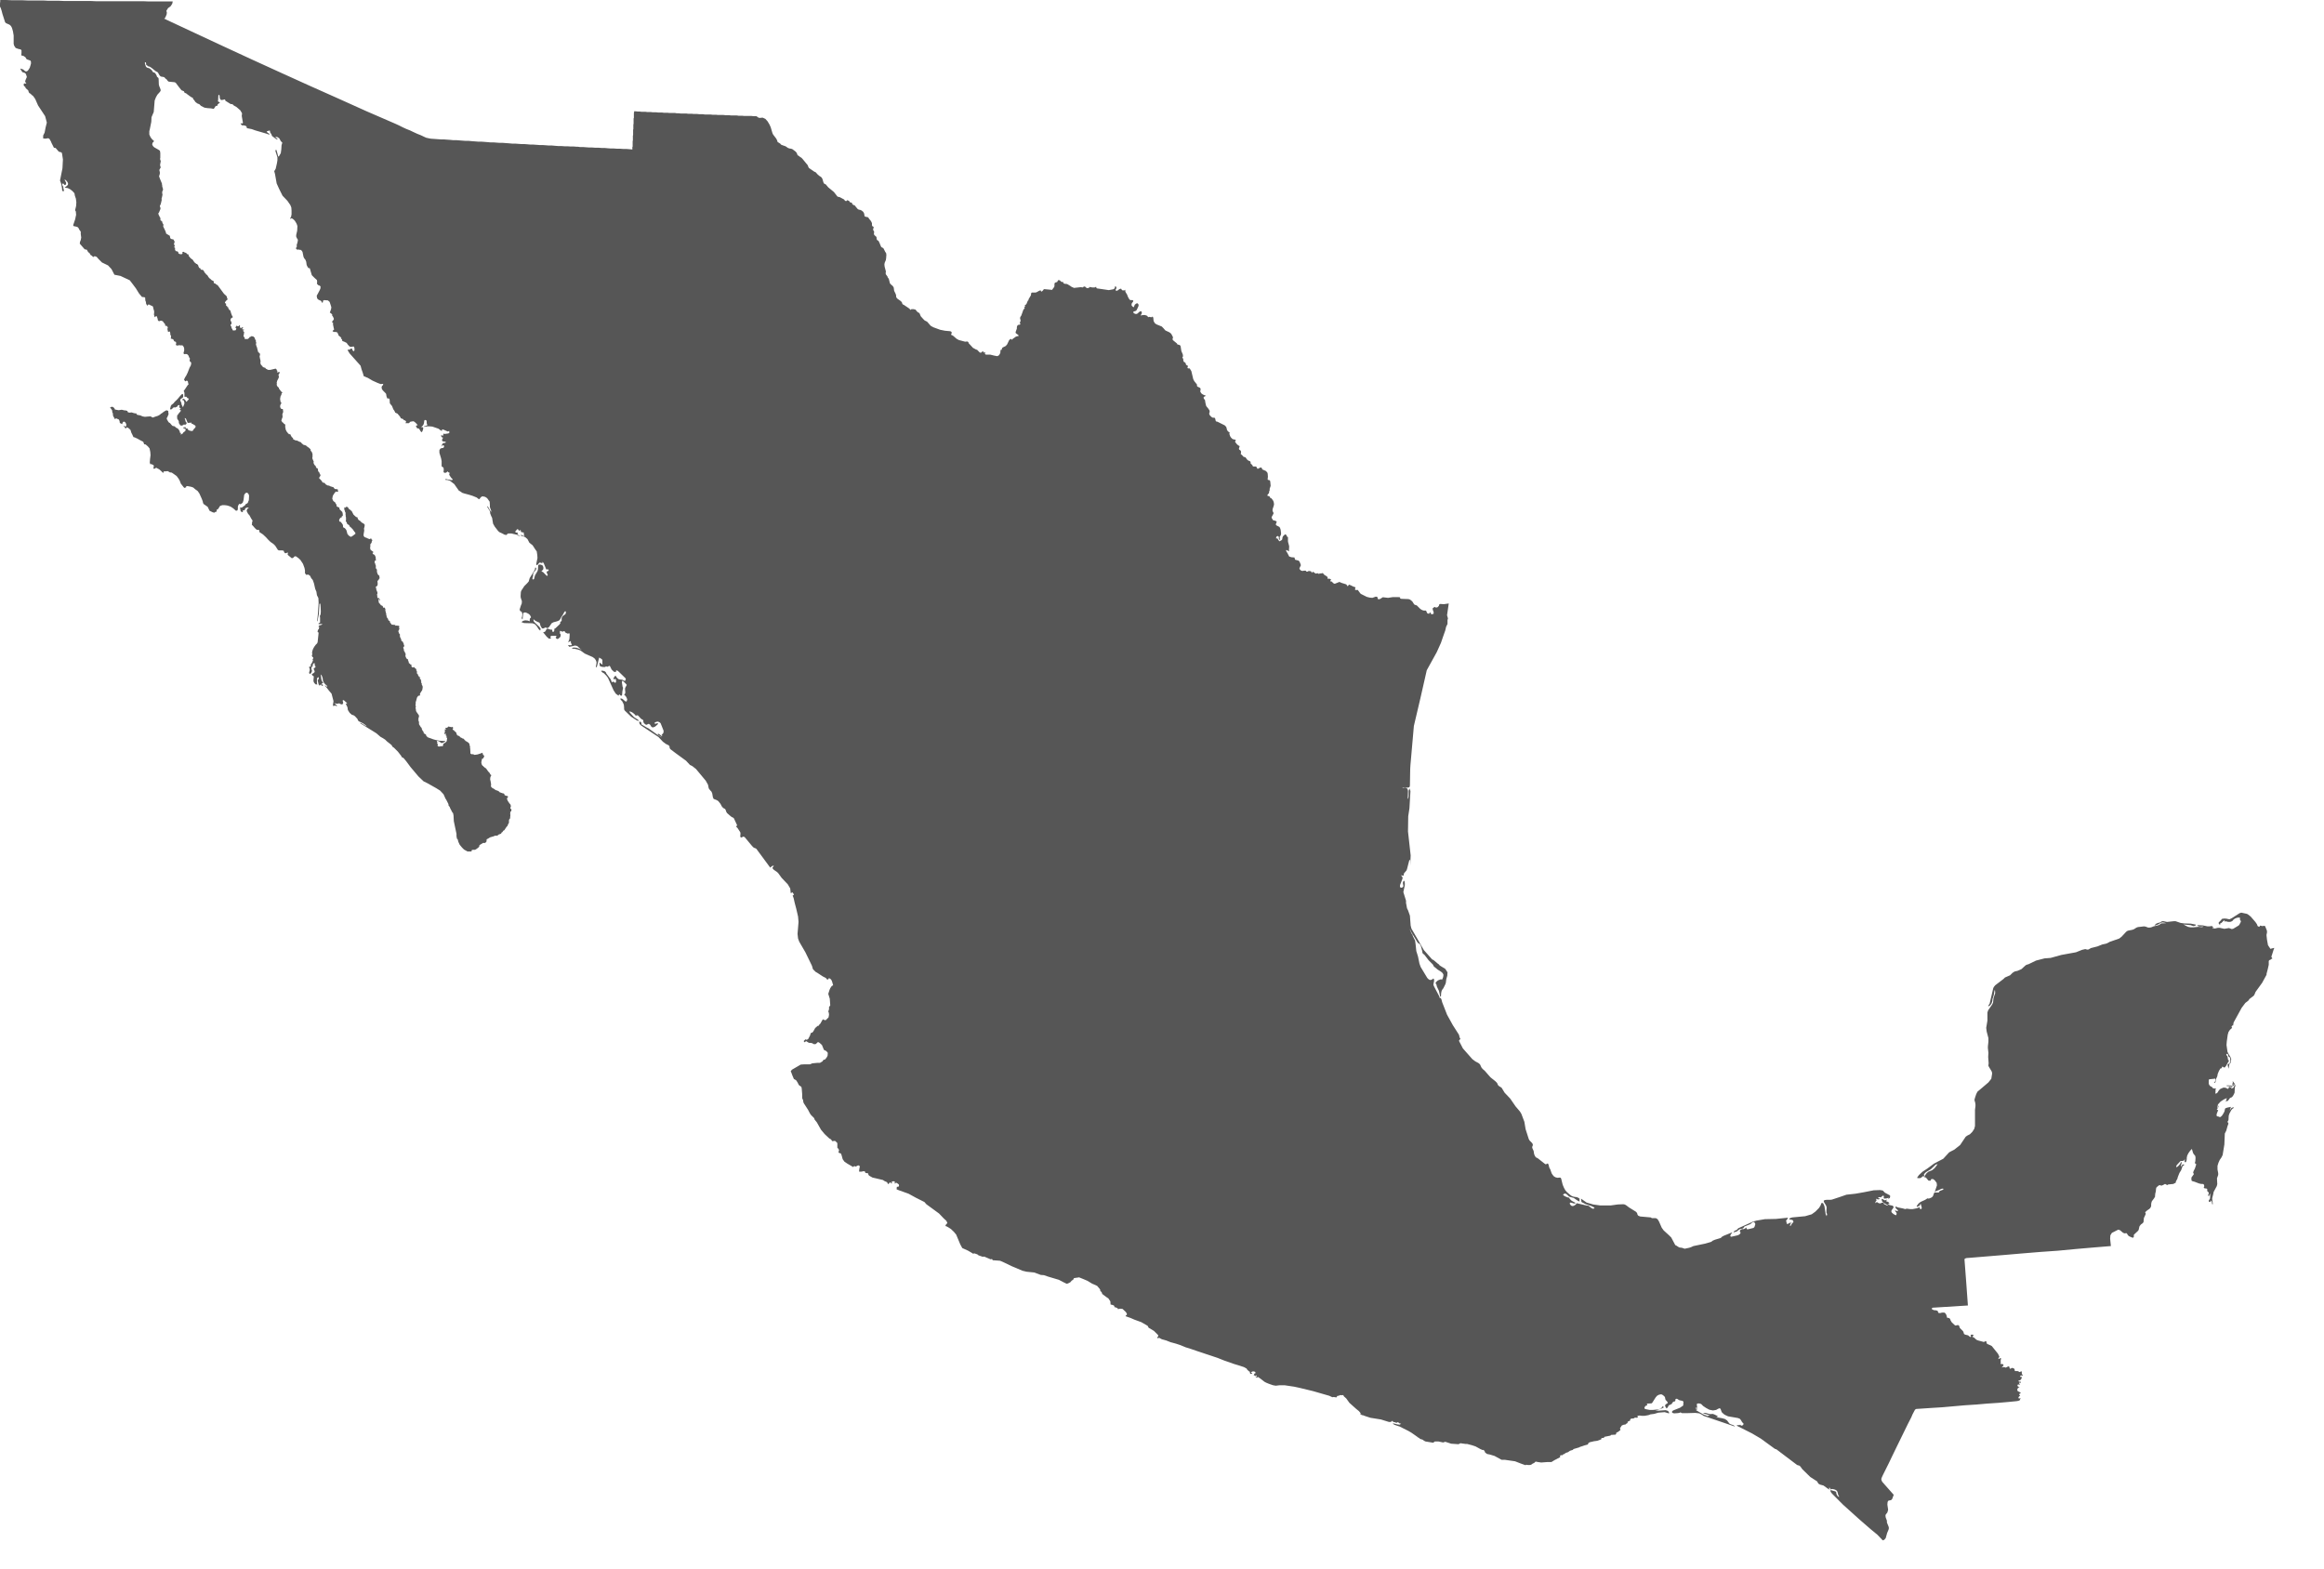 <svg width="40" height="27" viewBox="0 0 40 27" fill="none" xmlns="http://www.w3.org/2000/svg">
<path d="M4.833 1.251L5.325 1.474L5.816 1.693L6.311 1.916L6.807 2.131L6.87 2.16L6.929 2.19L6.992 2.219L7.055 2.244L7.118 2.274L7.181 2.303L7.244 2.328L7.307 2.358L7.336 2.371L7.412 2.387L7.483 2.392L7.538 2.396L7.592 2.4H7.643L7.697 2.404L7.752 2.408L7.802 2.413H7.857L7.911 2.417L7.962 2.421L8.016 2.425H8.071L8.121 2.43L8.176 2.434L8.226 2.438H8.281L8.335 2.442L8.386 2.446L8.44 2.451H8.495L8.545 2.455L8.6 2.459H8.655L8.705 2.463L8.76 2.467L8.814 2.472H8.865L8.919 2.476L8.974 2.48H9.024L9.079 2.484L9.129 2.489H9.184L9.238 2.493L9.289 2.497H9.343L9.398 2.501L9.448 2.505H9.503L9.557 2.51L9.608 2.514H9.662L9.717 2.518H9.767L9.822 2.522H9.847H9.877L9.927 2.526H9.948L9.982 2.531H10.036L10.087 2.535L10.141 2.539H10.192L10.246 2.543H10.301L10.355 2.547H10.406L10.46 2.552L10.511 2.556H10.565L10.62 2.56H10.67L10.725 2.564H10.779L10.83 2.568L10.884 2.573V2.56V2.552V2.539V2.531L10.889 2.522V2.51V2.501V2.489V2.48V2.467V2.459V2.446V2.438V2.43L10.893 2.417V2.408V2.396V2.387V2.379V2.366V2.358V2.345V2.337L10.897 2.324V2.316V2.303V2.295V2.286V2.274V2.265V2.253V2.244V2.232L10.901 2.223V2.215V2.202V2.194V2.181V2.173V2.164V2.152V2.143L10.905 2.131V2.122V2.11V2.101V2.088V2.08V2.067V2.059V2.051V2.038L10.91 2.03V2.021V2.008V2V1.987V1.979V1.966V1.958V1.945L10.914 1.937V1.928V1.916H10.943L10.977 1.92H11.01L11.04 1.924H11.073H11.107L11.136 1.928H11.17H11.199L11.233 1.933H11.267H11.296L11.329 1.937H11.363H11.393L11.426 1.941H11.46H11.489L11.523 1.945H11.556H11.586H11.619L11.649 1.95H11.682L11.716 1.954H11.745H11.779H11.812L11.842 1.958H11.875H11.909L11.938 1.962H11.972H12.001L12.035 1.966H12.069H12.098L12.132 1.971H12.165H12.195H12.228L12.262 1.975H12.291H12.325L12.354 1.979H12.388H12.421H12.451L12.484 1.983H12.518H12.547L12.581 1.987H12.614H12.644H12.678L12.711 1.992H12.741H12.774L12.808 1.996H12.837H12.871H12.9H12.934L12.967 2H13.018L13.03 2.008L13.039 2.013L13.047 2.021L13.072 2.03L13.127 2.025L13.173 2.046L13.211 2.088L13.244 2.143L13.265 2.19L13.295 2.291L13.307 2.316L13.358 2.383L13.37 2.404L13.375 2.417L13.379 2.425V2.434L13.387 2.446L13.429 2.472L13.442 2.489L13.471 2.501L13.521 2.518L13.563 2.547L13.589 2.556L13.618 2.56L13.639 2.568L13.69 2.606L13.706 2.623L13.715 2.636L13.723 2.661L13.732 2.674L13.752 2.686L13.769 2.699V2.703L13.79 2.712L13.811 2.733L13.904 2.846L13.912 2.872L13.925 2.893L14.017 2.956L14.038 2.964L14.046 2.973L14.076 3.006L14.101 3.027L14.122 3.04L14.143 3.057L14.156 3.082L14.172 3.137L14.181 3.158L14.214 3.175L14.256 3.225L14.353 3.305L14.403 3.369L14.416 3.385L14.454 3.394L14.525 3.432L14.534 3.44L14.538 3.449L14.546 3.457L14.559 3.461H14.567L14.571 3.457L14.58 3.449L14.584 3.444L14.597 3.453H14.605L14.613 3.457L14.626 3.478L14.639 3.486H14.651L14.659 3.491L14.668 3.499V3.516L14.672 3.512L14.676 3.516L14.693 3.537L14.701 3.524L14.76 3.596L14.781 3.609L14.806 3.613L14.832 3.625L14.857 3.646L14.87 3.667L14.874 3.684L14.878 3.697V3.714L14.886 3.726L14.899 3.731L14.937 3.739L14.945 3.743L14.954 3.76L14.991 3.806L15.004 3.832L15.008 3.844V3.874L15.012 3.891L15.033 3.903L15.037 3.912V3.92L15.029 3.937V3.945V3.962L15.042 3.979L15.046 3.996L15.042 4.017V4.025V4.034L15.054 4.051L15.063 4.059L15.079 4.072L15.084 4.08L15.088 4.093V4.11L15.092 4.122L15.096 4.131L15.121 4.147L15.138 4.181L15.155 4.223L15.168 4.253L15.176 4.257L15.201 4.27L15.21 4.282L15.235 4.333L15.252 4.358L15.256 4.388L15.252 4.442L15.247 4.476L15.226 4.526L15.222 4.556L15.226 4.59L15.247 4.67V4.682L15.243 4.703L15.247 4.72L15.252 4.729L15.268 4.75L15.273 4.754L15.277 4.771L15.298 4.8L15.315 4.868L15.319 4.88L15.344 4.905L15.365 4.922L15.382 4.948L15.39 5.006L15.411 5.049L15.42 5.07L15.424 5.091V5.108L15.428 5.12L15.445 5.141L15.504 5.183L15.52 5.2L15.525 5.209L15.529 5.225L15.537 5.238L15.541 5.242L15.554 5.246L15.655 5.314L15.667 5.335L15.688 5.322H15.726L15.76 5.331L15.777 5.356L15.806 5.381L15.819 5.385L15.827 5.394L15.848 5.444L15.89 5.491L15.915 5.516L15.957 5.537L16.02 5.609L16.066 5.634L16.18 5.676L16.264 5.693L16.352 5.701L16.364 5.705L16.377 5.714L16.381 5.731L16.369 5.76L16.381 5.769L16.394 5.773L16.406 5.781L16.465 5.832L16.503 5.853L16.612 5.882L16.646 5.878L16.658 5.882L16.667 5.891L16.671 5.899L16.675 5.912L16.684 5.92L16.747 5.988L16.801 6.017L16.818 6.021L16.826 6.03L16.864 6.068L16.881 6.072L16.898 6.063L16.906 6.051L16.919 6.046L16.936 6.072L16.94 6.068L16.961 6.063L16.956 6.072L16.952 6.093L16.969 6.105H17.045L17.116 6.122L17.166 6.131L17.196 6.114L17.217 6.076L17.221 6.025L17.234 6.021L17.238 6.025L17.246 6L17.25 5.988L17.263 5.979L17.314 5.954L17.322 5.941L17.334 5.929L17.368 5.857L17.393 5.832L17.423 5.849L17.427 5.836L17.486 5.794L17.519 5.785L17.536 5.781L17.523 5.764L17.494 5.743L17.481 5.731V5.714L17.502 5.655V5.63L17.507 5.613L17.511 5.604L17.528 5.592L17.536 5.588L17.54 5.592L17.553 5.588L17.561 5.583V5.575L17.553 5.554V5.55L17.565 5.529V5.512L17.561 5.495L17.557 5.478L17.561 5.457L17.57 5.444L17.578 5.432L17.616 5.326L17.628 5.318L17.637 5.305L17.628 5.284L17.641 5.28L17.645 5.276L17.637 5.255L17.654 5.246L17.662 5.238L17.675 5.217V5.213L17.691 5.175L17.7 5.171L17.704 5.15L17.742 5.086L17.746 5.07V5.057L17.75 5.044L17.759 5.036H17.771H17.817L17.838 5.032L17.885 5.006L17.906 4.998L17.914 5.002L17.918 5.015L17.927 5.019L17.935 5.015L17.939 5.011L17.952 4.998L17.964 4.981L17.973 4.977L18.111 4.99V4.985L18.145 4.939L18.149 4.926V4.889L18.153 4.872L18.166 4.863L18.178 4.859L18.195 4.855L18.208 4.83L18.216 4.821L18.241 4.825L18.258 4.842L18.275 4.855L18.296 4.851L18.305 4.876L18.321 4.884L18.367 4.889L18.422 4.922L18.439 4.935L18.485 4.956L18.603 4.943L18.636 4.948L18.657 4.931L18.678 4.935L18.695 4.952L18.712 4.96H18.724L18.733 4.956L18.745 4.952L18.754 4.943L18.762 4.939L18.775 4.943L18.8 4.948H18.842L18.859 4.939H18.867L18.871 4.956L18.88 4.964L19.085 4.994L19.153 4.981L19.169 4.977L19.186 4.96L19.191 4.935L19.195 4.926L19.203 4.931L19.212 4.939L19.216 4.956V4.96L19.203 4.985L19.199 4.998L19.224 5.006L19.245 4.994L19.266 4.977L19.291 4.969L19.3 4.973L19.308 4.99L19.321 4.998H19.333H19.35L19.363 4.994L19.371 4.985L19.367 5.006L19.371 5.023L19.38 5.04L19.401 5.074L19.409 5.099L19.426 5.133L19.434 5.145L19.442 5.158L19.459 5.166H19.493L19.506 5.175L19.501 5.196V5.2V5.196L19.493 5.204L19.48 5.221L19.476 5.242V5.255L19.485 5.268L19.497 5.28L19.514 5.289L19.518 5.28L19.531 5.246L19.556 5.225L19.581 5.221L19.598 5.246L19.594 5.272L19.577 5.31L19.56 5.343L19.539 5.356L19.514 5.36L19.506 5.373L19.51 5.385L19.518 5.394L19.552 5.406L19.577 5.398L19.615 5.364L19.64 5.356L19.652 5.373V5.394L19.636 5.423V5.428L19.64 5.432L19.665 5.423H19.707L19.745 5.436L19.762 5.461L19.778 5.453L19.791 5.457H19.799L19.812 5.461L19.829 5.457L19.837 5.449V5.444L19.85 5.47L19.854 5.512L19.858 5.533L19.867 5.545L19.875 5.562L19.888 5.571L19.904 5.583L19.997 5.621L20.026 5.651L20.051 5.68L20.06 5.689L20.123 5.718L20.148 5.735L20.165 5.756L20.19 5.806L20.181 5.84L20.19 5.857L20.257 5.912L20.261 5.92L20.265 5.929L20.282 5.933L20.299 5.937L20.308 5.941L20.32 5.958L20.333 6.042L20.358 6.101L20.362 6.131L20.349 6.16L20.362 6.169L20.366 6.181V6.198L20.37 6.215L20.375 6.228L20.392 6.236L20.408 6.253L20.413 6.278L20.417 6.282L20.438 6.291L20.442 6.295L20.446 6.308L20.438 6.324L20.442 6.337L20.45 6.341H20.471L20.48 6.345L20.484 6.354L20.492 6.367L20.497 6.375L20.505 6.388L20.538 6.527L20.555 6.56L20.602 6.619V6.644L20.614 6.657L20.643 6.67L20.656 6.678L20.665 6.695L20.66 6.729V6.745L20.681 6.775L20.706 6.792L20.757 6.813L20.723 6.83L20.715 6.842L20.719 6.859L20.727 6.872L20.736 6.88L20.74 6.889L20.748 6.939L20.761 6.99L20.799 7.036L20.82 7.07V7.095L20.811 7.12L20.824 7.15L20.845 7.171L20.866 7.188L20.904 7.192L20.912 7.196L20.916 7.209L20.921 7.23L20.925 7.247L20.933 7.255L20.954 7.259L21.08 7.322L21.105 7.348L21.114 7.377L21.118 7.398L21.122 7.407L21.139 7.428L21.156 7.44L21.164 7.444V7.453L21.16 7.461V7.47L21.168 7.495L21.177 7.516L21.189 7.533L21.21 7.554L21.227 7.562L21.256 7.567L21.273 7.579L21.256 7.6L21.269 7.621L21.29 7.647L21.315 7.668L21.332 7.676L21.336 7.684L21.332 7.697L21.324 7.722L21.328 7.739L21.336 7.743L21.349 7.752L21.357 7.764L21.361 7.777L21.357 7.811V7.823H21.366L21.383 7.84L21.399 7.857V7.861L21.429 7.87H21.433L21.445 7.882L21.458 7.903L21.475 7.92L21.488 7.929L21.509 7.937L21.517 7.941L21.525 7.954V7.971L21.529 7.983L21.542 7.992L21.559 8.013L21.563 8.026L21.572 8.03H21.618L21.626 8.038L21.639 8.063L21.643 8.068H21.655L21.685 8.051L21.702 8.047L21.714 8.051L21.727 8.08L21.735 8.084L21.756 8.093L21.786 8.106L21.811 8.131L21.819 8.152L21.823 8.207L21.819 8.24V8.257L21.828 8.261L21.849 8.266L21.857 8.27L21.861 8.282L21.865 8.303V8.308L21.87 8.362L21.865 8.379L21.853 8.413V8.442L21.844 8.459V8.476L21.84 8.489L21.819 8.514L21.811 8.531L21.844 8.543L21.853 8.548L21.857 8.552L21.861 8.564V8.569L21.878 8.577H21.882L21.899 8.598L21.916 8.623L21.924 8.649L21.928 8.678L21.924 8.703L21.903 8.767V8.796L21.907 8.804L21.912 8.813L21.916 8.821L21.92 8.834L21.916 8.847L21.891 8.893L21.886 8.91L21.891 8.922L21.903 8.939V8.948L21.92 8.956L21.949 8.964L21.975 8.977L21.97 8.994L21.958 9.028L21.97 9.044L22.021 9.07L22.033 9.091L22.042 9.12L22.05 9.183L22.046 9.204L22.042 9.217L22.033 9.23L22.025 9.247L22.029 9.276V9.293L22.017 9.289L22.012 9.276V9.259L22.008 9.238L21.996 9.226L21.983 9.23L21.97 9.238L21.966 9.251L21.962 9.268H21.987L22.004 9.297L22.021 9.318L22.054 9.301L22.067 9.289L22.071 9.276V9.268L22.075 9.247L22.084 9.23L22.096 9.217L22.122 9.196L22.143 9.213L22.147 9.221L22.151 9.234L22.155 9.242H22.164L22.168 9.247V9.263V9.318L22.172 9.339L22.185 9.386L22.189 9.407L22.185 9.474L22.189 9.491L22.172 9.482L22.155 9.474L22.143 9.466L22.134 9.478L22.143 9.495L22.164 9.529L22.172 9.546L22.189 9.579L22.227 9.592L22.281 9.596V9.6L22.29 9.634L22.319 9.642L22.353 9.651L22.369 9.672L22.386 9.714L22.39 9.731L22.382 9.748L22.373 9.765L22.365 9.786L22.369 9.798L22.395 9.823L22.42 9.828L22.445 9.823H22.47L22.479 9.828L22.487 9.84H22.495H22.504L22.525 9.828L22.554 9.832L22.567 9.836L22.579 9.861L22.596 9.84L22.646 9.874L22.676 9.866L22.689 9.874L22.701 9.878L22.714 9.874L22.718 9.866L22.735 9.874L22.743 9.87L22.752 9.866H22.764L22.773 9.87L22.794 9.895L22.835 9.92L22.852 9.937L22.848 9.962H22.865H22.882L22.898 9.967L22.911 9.979L22.894 10L22.898 10.005L22.907 10.009H22.919L22.945 10.034L22.961 10.047H22.978L23.054 10.017L23.092 10.034L23.134 10.047L23.171 10.059L23.197 10.093L23.218 10.063L23.251 10.076L23.293 10.097L23.331 10.11L23.323 10.139V10.152L23.335 10.156H23.373L23.377 10.165L23.411 10.211L23.423 10.223L23.524 10.274L23.575 10.287L23.621 10.291L23.68 10.27L23.705 10.274L23.717 10.312L23.73 10.316L23.759 10.308L23.797 10.282H23.814L23.89 10.291L23.974 10.278H24.07L24.099 10.282V10.303L24.12 10.308L24.234 10.312L24.259 10.316L24.28 10.329L24.305 10.35L24.318 10.367L24.33 10.388L24.347 10.409L24.385 10.421L24.444 10.48L24.469 10.497L24.49 10.506L24.511 10.51H24.54L24.549 10.518L24.557 10.539L24.57 10.56L24.599 10.565L24.603 10.56V10.552L24.608 10.543H24.616L24.624 10.552L24.628 10.56L24.633 10.573H24.649L24.675 10.565V10.535L24.662 10.501L24.658 10.476L24.662 10.468L24.692 10.447L24.717 10.459L24.746 10.451L24.767 10.426L24.771 10.405L24.788 10.396L24.851 10.4L24.935 10.388V10.392L24.906 10.59L24.922 10.645L24.914 10.674V10.741L24.901 10.767L24.889 10.792L24.876 10.851L24.843 10.944L24.801 11.066L24.729 11.226L24.557 11.537L24.448 12.017L24.335 12.497L24.28 13.125L24.276 13.171L24.272 13.234L24.267 13.525L24.259 13.55L24.234 13.558L24.141 13.554V13.562L24.179 13.558L24.204 13.562L24.225 13.579L24.234 13.613L24.23 13.748H24.238L24.246 13.706V13.613L24.259 13.571L24.276 13.617L24.259 13.912L24.238 14.051L24.234 14.312L24.28 14.725L24.272 14.902V14.817L24.267 14.796L24.255 14.813L24.217 14.96L24.209 14.982L24.167 15.032L24.162 15.04V15.062L24.158 15.07L24.15 15.074L24.112 15.066L24.137 15.095L24.141 15.12L24.099 15.23L24.095 15.251L24.099 15.272L24.112 15.28H24.129L24.141 15.272L24.154 15.259V15.247L24.146 15.2L24.15 15.179L24.162 15.163H24.171L24.175 15.175L24.179 15.2V15.238L24.154 15.356L24.2 15.504V15.546L24.204 15.563L24.217 15.634L24.225 15.651L24.234 15.668L24.267 15.761L24.28 15.933L24.293 15.984L24.507 16.354L24.649 16.514L24.675 16.527L24.75 16.59L24.763 16.598L24.78 16.619L24.876 16.678L24.914 16.737L24.91 16.796L24.893 16.855L24.885 16.918L24.876 16.944L24.843 17.011L24.826 17.032L24.813 17.057L24.805 17.091L24.801 17.154H24.788L24.767 17.057L24.733 16.986L24.721 16.939L24.712 16.931L24.708 16.918L24.729 16.893L24.75 16.876L24.78 16.864L24.805 16.855L24.817 16.868L24.83 16.843L24.838 16.822L24.843 16.796V16.775L24.83 16.75L24.801 16.725L24.746 16.691L24.679 16.636L24.662 16.603L24.587 16.527L24.519 16.438L24.49 16.413L24.482 16.401V16.384L24.456 16.287L24.44 16.253L24.402 16.228L24.284 16.034L24.267 15.988L24.272 16.017L24.297 16.072L24.309 16.085L24.318 16.114L24.356 16.19L24.364 16.249L24.377 16.371L24.406 16.464L24.431 16.586L24.452 16.645L24.566 16.834L24.587 16.855L24.608 16.868H24.628L24.649 16.86L24.671 16.843L24.683 16.86V16.885L24.671 16.948L24.679 16.973L24.776 17.158V17.175L24.797 17.18L24.809 17.201L24.822 17.251L24.906 17.466L25.006 17.647L25.111 17.811L25.124 17.862L25.137 17.883L25.132 17.891L25.124 17.895L25.111 17.916L25.179 18.047L25.342 18.232L25.393 18.27L25.447 18.299L25.473 18.321L25.498 18.375L25.519 18.401L25.557 18.434L25.653 18.544L25.737 18.611L25.767 18.641L25.783 18.678L25.8 18.695L25.813 18.704L25.821 18.708L25.834 18.716L25.846 18.725L25.897 18.809L25.993 18.91L26.086 19.045L26.161 19.133L26.186 19.175L26.237 19.31L26.258 19.436L26.312 19.605L26.325 19.63L26.375 19.681L26.384 19.71L26.371 19.744L26.375 19.765L26.396 19.811L26.405 19.866L26.417 19.895L26.434 19.921L26.468 19.938L26.585 20.03L26.606 20.043L26.64 20.026L26.653 20.047L26.661 20.081L26.669 20.106L26.682 20.127L26.707 20.198L26.724 20.224L26.745 20.249L26.774 20.266L26.808 20.274L26.841 20.27L26.863 20.274L26.871 20.291L26.896 20.392L26.917 20.443L26.942 20.489L26.972 20.523L27.026 20.569L27.056 20.59L27.085 20.599L27.106 20.603L27.14 20.607L27.169 20.62L27.186 20.632V20.645V20.683L27.152 20.666L27.085 20.62L27.009 20.599L26.959 20.552L26.93 20.544L26.9 20.565L26.93 20.59L26.98 20.611L27.005 20.615L27.022 20.641L27.052 20.67L27.114 20.704V20.716H27.089L27.052 20.704L27.03 20.7L27.018 20.708L27.022 20.729L27.039 20.75L27.056 20.759H27.077L27.093 20.754L27.123 20.733L27.127 20.729V20.725L27.131 20.716L27.148 20.712L27.157 20.716L27.303 20.75L27.337 20.754L27.362 20.771L27.392 20.796L27.425 20.809L27.446 20.788L27.387 20.759L27.295 20.729L27.22 20.691L27.211 20.632L27.308 20.7L27.421 20.733L27.543 20.75H27.723L27.845 20.733L27.938 20.729L27.963 20.733L27.988 20.746L28.038 20.784L28.16 20.86L28.177 20.881L28.185 20.91L28.198 20.927L28.232 20.94L28.412 20.956L28.433 20.969H28.5L28.53 20.986L28.555 21.028L28.601 21.133L28.635 21.18L28.727 21.264L28.765 21.302L28.836 21.436H28.845L28.891 21.466L28.908 21.474L28.95 21.479L28.996 21.495L29.034 21.487L29.071 21.479L29.101 21.47L29.147 21.449L29.349 21.407L29.449 21.378L29.479 21.356L29.517 21.34L29.617 21.31L29.638 21.289L29.668 21.272L29.815 21.213L29.806 21.23L29.794 21.243L29.785 21.26L29.781 21.281L29.798 21.289L29.907 21.264L29.928 21.255L29.945 21.243L29.957 21.226V21.213L29.949 21.205L29.945 21.192L29.949 21.18L29.957 21.171L29.974 21.163L29.983 21.154L29.999 21.159L30.02 21.154L30.037 21.146L30.054 21.129L30.067 21.159H30.092L30.18 21.137L30.197 21.121L30.213 21.07L30.197 21.041L30.192 21.032L30.18 21.036L30.163 21.041L30.146 21.053L30.138 21.062L30.121 21.074L30.025 21.112L30.02 21.121L30.008 21.137L29.999 21.146L29.941 21.159L29.894 21.196L29.882 21.201L29.865 21.205L29.848 21.209L29.836 21.222L29.844 21.196L29.869 21.18L29.894 21.171L29.907 21.154L29.92 21.142L30.172 21.028L30.23 21.011L30.377 20.986L30.566 20.982L30.772 20.961V20.969L30.759 20.99L30.751 21.003L30.738 21.011L30.747 21.024L30.751 21.058L30.759 21.07L30.772 21.066L30.793 21.058L30.814 21.045L30.822 21.036V21.058L30.81 21.087V21.104H30.818L30.835 21.074L30.848 21.062L30.835 21.053L30.86 21.049L30.869 21.028L30.856 21.003L30.827 20.994L30.797 20.99V20.977L30.818 20.965L30.848 20.956L31.07 20.935L31.183 20.902L31.247 20.855L31.309 20.792L31.335 20.75L31.343 20.729L31.347 20.712L31.36 20.708H31.372L31.381 20.716L31.402 20.763L31.423 20.902L31.44 20.935L31.448 20.898L31.436 20.876V20.843L31.44 20.784L31.431 20.754L31.393 20.691L31.389 20.67L31.406 20.657L31.44 20.653H31.503L31.532 20.649L31.671 20.603L31.78 20.565L31.935 20.548L32.078 20.523L32.25 20.489L32.359 20.485L32.406 20.493L32.443 20.531L32.523 20.573L32.532 20.582V20.603L32.527 20.62L32.511 20.632L32.498 20.636L32.502 20.628L32.506 20.615L32.489 20.624L32.473 20.628L32.435 20.632L32.422 20.624V20.611L32.426 20.594L32.418 20.582H32.406L32.401 20.586L32.372 20.611H32.368L32.359 20.607H32.347L32.33 20.611L32.326 20.62L32.334 20.628H32.355V20.636L32.338 20.645H32.322L32.305 20.641L32.288 20.632L32.292 20.641V20.645L32.296 20.653L32.3 20.662L32.292 20.67L32.284 20.683L32.279 20.695L32.275 20.712L32.284 20.704L32.305 20.691L32.33 20.708L32.343 20.712L32.359 20.716L32.389 20.704L32.41 20.7L32.418 20.704L32.426 20.725L32.452 20.738L32.477 20.75L32.506 20.754L32.464 20.729L32.426 20.708L32.393 20.678L32.385 20.636L32.414 20.645L32.426 20.657L32.447 20.662L32.477 20.649L32.464 20.678L32.481 20.683L32.502 20.691L32.515 20.708L32.523 20.725L32.502 20.716V20.721V20.725H32.494L32.519 20.742L32.574 20.754L32.59 20.767V20.788L32.557 20.834L32.553 20.855L32.561 20.872L32.59 20.898L32.62 20.914L32.636 20.919L32.645 20.893L32.641 20.876L32.624 20.855L32.615 20.826L32.628 20.838L32.641 20.843L32.657 20.847L32.67 20.843L32.657 20.822L32.636 20.805L32.624 20.788L32.628 20.767L32.666 20.784L32.75 20.801L32.792 20.813L32.817 20.805L32.88 20.813H32.918L32.981 20.801L33.014 20.792L33.035 20.775L33.04 20.796L33.048 20.809L33.065 20.813L33.073 20.805L33.077 20.788L33.065 20.746L33.061 20.725H33.052L33.048 20.733L33.044 20.746V20.754L33.027 20.759L32.993 20.775L32.989 20.771L32.993 20.754L33.023 20.716L33.031 20.708L33.061 20.687L33.136 20.653L33.174 20.628L33.199 20.632L33.22 20.624L33.241 20.615L33.258 20.603L33.271 20.586L33.287 20.54L33.296 20.527H33.342H33.367L33.376 20.518L33.384 20.502L33.438 20.481L33.455 20.464L33.434 20.46L33.413 20.464L33.38 20.481L33.317 20.506L33.3 20.518L33.338 20.405L33.334 20.363L33.304 20.321L33.279 20.3L33.266 20.295H33.25L33.237 20.3L33.233 20.308L33.229 20.321L33.22 20.325L33.191 20.321L33.149 20.27L33.119 20.262L33.136 20.228L33.161 20.194L33.191 20.169L33.254 20.144L33.296 20.11L33.329 20.068L33.35 20.038L33.317 20.047L33.233 20.127L33.149 20.177L33.115 20.211L33.119 20.245L33.107 20.253L33.098 20.245L33.069 20.27L33.052 20.279H33.027H33.002L32.998 20.27L33.027 20.228L33.09 20.169L33.174 20.114L33.287 20.03L33.447 19.946L33.548 19.836L33.577 19.82L33.636 19.79L33.737 19.71L33.833 19.567L33.863 19.546L33.905 19.525L33.947 19.483L33.98 19.432L33.993 19.382V19.104L34.001 19.041V19.011L33.997 18.982L33.989 18.956L33.984 18.931L33.993 18.897L34.014 18.834L34.035 18.792L34.11 18.729L34.224 18.632L34.274 18.569L34.283 18.51L34.287 18.489V18.464L34.278 18.439L34.232 18.363L34.224 18.346V18.333L34.228 18.304L34.22 18.194L34.224 18.123L34.215 18.043V18.013L34.224 17.929V17.87L34.194 17.756L34.186 17.693L34.207 17.567V17.428L34.22 17.39L34.287 17.293L34.304 17.259L34.312 17.18L34.341 17.095L34.337 17.045L34.329 17.049L34.316 17.129L34.299 17.184L34.295 17.192L34.291 17.23L34.278 17.272L34.253 17.306L34.224 17.323L34.22 17.314L34.245 17.276L34.308 17.007L34.32 16.986L34.341 16.96L34.484 16.851L34.509 16.826L34.597 16.788L34.639 16.746L34.665 16.729L34.681 16.721L34.724 16.712L34.791 16.683L34.866 16.615L34.892 16.603L34.913 16.598L35.043 16.535L35.19 16.497L35.295 16.489L35.479 16.438L35.731 16.392L35.836 16.35L35.891 16.337L35.925 16.346H35.937L35.95 16.342L35.979 16.325L35.987 16.32L36.101 16.291L36.185 16.257L36.244 16.245L36.269 16.236L36.315 16.211L36.475 16.156L36.517 16.123L36.596 16.038L36.622 16.021L36.701 16.005L36.727 15.996L36.773 15.967L36.798 15.958L36.903 15.946L36.928 15.95L36.974 15.967H36.999L37.025 15.963L37.067 15.946L37.138 15.929L37.163 15.921L37.18 15.908L37.197 15.895L37.285 15.891L37.256 15.883L37.222 15.878L37.193 15.883L37.147 15.912L37.096 15.929L37.084 15.933L37.088 15.921L37.113 15.899L37.142 15.887L37.18 15.878L37.205 15.861L37.218 15.857H37.239L37.298 15.87L37.415 15.857H37.445L37.533 15.887L37.592 15.895L37.709 15.899L37.793 15.916L37.797 15.921L37.785 15.933L37.772 15.937L37.755 15.941L37.739 15.937L37.726 15.933L37.705 15.925L37.608 15.916L37.579 15.912L37.617 15.933L37.659 15.954L37.705 15.963H37.747L37.839 15.954L37.886 15.958H37.907L37.928 15.946L37.869 15.95L37.843 15.946L37.818 15.933L37.827 15.925L37.915 15.929L37.995 15.946H38.024L38.062 15.941H38.075L38.079 15.946L38.087 15.958L38.096 15.967H38.117L38.108 15.971L38.1 15.975H38.091L38.087 15.967L38.079 15.971L38.091 15.984H38.117L38.175 15.971H38.205L38.285 15.988L38.364 15.975L38.389 15.984L38.41 15.992L38.436 15.988L38.528 15.933L38.541 15.921L38.557 15.891L38.566 15.874L38.57 15.861L38.566 15.849L38.557 15.836L38.553 15.828V15.815L38.557 15.807L38.553 15.798L38.532 15.794L38.503 15.798L38.469 15.811L38.444 15.828L38.423 15.853L38.398 15.866L38.368 15.87L38.335 15.866L38.306 15.857L38.297 15.87L38.289 15.849V15.841L38.268 15.853L38.234 15.887L38.209 15.899L38.213 15.904L38.221 15.908L38.209 15.912H38.196L38.188 15.899V15.878L38.226 15.841L38.238 15.824L38.247 15.815H38.255L38.289 15.811L38.331 15.815L38.343 15.819L38.373 15.824L38.41 15.807L38.549 15.718L38.578 15.71L38.675 15.731L38.696 15.744L38.738 15.777L38.822 15.874L38.83 15.887L38.839 15.899L38.847 15.912L38.856 15.937L38.864 15.946L38.877 15.95L38.893 15.954V15.937L38.906 15.933L38.935 15.941L38.973 15.937L38.986 15.941L39.015 16.013L39.019 16.03V16.051L39.011 16.089V16.106L39.019 16.177L39.036 16.27L39.078 16.333L39.141 16.316V16.329L39.137 16.337L39.133 16.346L39.112 16.413L39.108 16.426L39.095 16.464V16.472L39.103 16.485L39.108 16.493V16.506H39.103H39.095L39.091 16.51L39.082 16.518L39.061 16.527L39.053 16.535L39.049 16.544V16.556V16.59V16.607L39.032 16.683L39.011 16.763V16.779L38.935 16.918L38.822 17.074L38.801 17.125L38.788 17.142L38.717 17.196L38.7 17.222L38.646 17.264L38.583 17.348L38.444 17.601L38.436 17.651L38.419 17.655L38.41 17.668V17.68L38.419 17.693L38.381 17.727L38.356 17.765L38.343 17.811L38.327 17.925L38.322 17.988L38.339 18.106L38.356 18.14L38.389 18.194L38.402 18.224V18.241L38.394 18.295L38.389 18.299L38.381 18.304L38.373 18.312L38.36 18.38L38.356 18.396L38.343 18.337V18.321L38.347 18.316L38.364 18.312L38.373 18.299L38.381 18.295L38.385 18.283L38.389 18.266L38.385 18.207L38.356 18.186L38.352 18.173L38.347 18.152L38.339 18.14H38.331L38.322 18.144L38.318 18.156L38.322 18.165L38.335 18.177L38.339 18.186L38.347 18.232L38.352 18.253L38.347 18.266L38.352 18.257L38.36 18.253L38.373 18.245L38.322 18.333L38.314 18.35L38.306 18.354L38.301 18.367L38.289 18.375H38.28L38.264 18.367L38.255 18.358L38.247 18.363L38.238 18.388L38.217 18.392L38.192 18.434L38.171 18.485L38.163 18.527L38.142 18.573L38.133 18.624L38.121 18.641L38.104 18.636L38.117 18.628L38.129 18.607L38.133 18.586L38.125 18.565L38.112 18.569L38.037 18.577H38.024L38.016 18.594V18.624V18.653L38.024 18.674L38.041 18.695L38.079 18.716L38.083 18.729L38.096 18.733L38.108 18.737H38.125L38.142 18.733L38.133 18.754V18.796L38.129 18.826L38.158 18.817L38.171 18.801L38.184 18.779L38.2 18.759L38.213 18.746L38.251 18.729L38.272 18.721L38.31 18.725L38.339 18.742H38.347L38.356 18.737L38.36 18.729V18.716L38.364 18.712L38.377 18.708L38.385 18.716H38.394L38.402 18.708H38.406L38.41 18.712H38.415L38.419 18.716L38.402 18.725L38.406 18.737L38.44 18.725L38.457 18.691V18.666L38.436 18.662L38.444 18.678L38.448 18.687L38.431 18.695L38.394 18.7L38.352 18.695H38.335L38.314 18.687L38.343 18.683L38.427 18.687V18.674L38.423 18.666L38.431 18.628L38.427 18.607L38.461 18.653L38.473 18.683V18.7L38.465 18.716L38.461 18.809L38.448 18.838L38.431 18.868L38.41 18.889L38.389 18.897L38.381 18.902L38.347 18.948L38.335 18.952L38.289 18.965L38.31 18.956L38.318 18.939L38.322 18.923L38.327 18.902L38.28 18.923L38.221 18.961L38.175 19.011L38.163 19.07L38.175 19.066L38.179 19.036H38.188L38.179 19.062L38.163 19.087L38.154 19.104L38.179 19.108L38.154 19.171L38.15 19.205L38.167 19.217L38.192 19.222L38.205 19.23L38.221 19.226L38.247 19.201L38.276 19.154L38.289 19.125L38.293 19.099L38.301 19.078L38.335 19.066L38.398 19.053L38.377 19.116L38.389 19.099L38.402 19.078L38.419 19.066L38.448 19.062V19.07L38.423 19.087L38.402 19.112L38.373 19.167L38.36 19.205L38.356 19.281L38.339 19.31L38.356 19.34L38.339 19.386L38.318 19.462L38.293 19.512L38.285 19.702L38.255 19.883L38.234 19.925L38.205 19.967L38.184 20.013L38.167 20.068V20.131L38.179 20.194V20.224L38.167 20.258L38.158 20.283L38.163 20.384L38.154 20.418L38.1 20.518L38.096 20.544L38.091 20.565L38.079 20.611L38.075 20.632L38.087 20.729H38.075L38.07 20.691L38.058 20.662L38.041 20.691L38.02 20.687L38.016 20.666L38.024 20.653L38.037 20.636L38.041 20.599V20.561L38.037 20.544L38.032 20.556L38.028 20.573L38.02 20.586L38.016 20.594L38.007 20.578V20.565L38.016 20.548V20.527L38.011 20.523L37.99 20.502V20.497V20.485V20.468L37.982 20.46L37.944 20.455L37.94 20.451L37.932 20.447V20.434L37.936 20.426L37.94 20.422L37.936 20.401L37.928 20.384L37.911 20.38H37.886L37.848 20.371L37.772 20.342L37.739 20.333L37.722 20.325L37.718 20.304V20.279V20.27L37.76 20.211L37.747 20.182L37.76 20.148L37.776 20.119L37.785 20.093L37.789 20.081L37.797 20.055L37.801 20.038H37.797L37.789 20.03L37.781 20.026L37.776 20.017L37.781 20.009V20.001L37.785 19.992L37.789 19.933L37.785 19.9L37.768 19.878L37.751 19.857L37.743 19.836L37.726 19.777L37.697 19.807L37.667 19.849L37.646 19.891L37.638 19.929V19.95L37.634 19.975L37.625 20.001L37.613 20.009L37.6 19.996L37.604 19.971L37.608 19.942L37.604 19.954L37.592 19.975L37.566 19.984H37.533L37.524 19.992L37.47 20.051L37.461 20.064L37.457 20.076V20.093L37.482 20.081L37.508 20.055L37.529 20.026L37.541 19.996L37.55 20.017L37.545 20.038L37.537 20.06V20.085L37.545 20.072L37.554 20.06L37.566 20.047L37.583 20.043L37.596 20.047L37.587 20.06L37.575 20.068L37.566 20.072L37.541 20.144L37.512 20.19L37.482 20.266L37.478 20.287L37.453 20.333L37.445 20.363L37.428 20.367L37.419 20.371L37.415 20.375V20.38H37.407L37.323 20.388L37.314 20.392L37.306 20.396L37.298 20.401L37.289 20.392L37.272 20.384L37.264 20.38L37.256 20.384L37.243 20.392L37.214 20.405L37.205 20.409L37.188 20.405L37.176 20.401H37.163L37.121 20.434L37.113 20.447L37.109 20.464L37.105 20.51L37.096 20.544L37.092 20.582V20.599L37.075 20.628L37.037 20.678L37.029 20.704L37.025 20.729V20.75V20.759L37.02 20.775L37.008 20.796L36.995 20.809L36.958 20.834L36.92 20.868L36.924 20.872L36.932 20.889L36.928 20.906L36.899 20.969V20.982L36.895 21.015V21.032L36.882 21.053L36.865 21.066L36.848 21.078L36.831 21.1L36.823 21.112L36.81 21.171L36.798 21.188L36.735 21.247L36.727 21.255V21.289L36.718 21.302L36.706 21.306L36.647 21.281L36.63 21.268L36.605 21.23L36.592 21.226L36.58 21.23H36.563L36.538 21.218L36.512 21.196L36.487 21.175L36.458 21.167L36.349 21.222L36.323 21.264L36.319 21.323L36.332 21.449L36.029 21.474L35.727 21.5L35.421 21.529L35.122 21.55L34.816 21.575L34.514 21.601L34.211 21.626L33.909 21.651L33.85 21.655L33.821 21.664L33.812 21.677L33.842 22.072L33.871 22.472L33.266 22.51L33.254 22.514L33.25 22.535L33.283 22.552L33.325 22.556L33.35 22.565L33.363 22.599L33.392 22.603L33.426 22.594H33.464L33.48 22.603L33.497 22.628L33.506 22.653L33.51 22.674L33.514 22.683L33.544 22.687L33.556 22.695L33.565 22.704L33.573 22.729L33.581 22.742L33.594 22.763L33.648 22.813L33.661 22.817L33.695 22.809L33.712 22.813L33.72 22.822L33.728 22.847L33.733 22.86L33.787 22.914L33.795 22.931L33.804 22.961L33.821 22.973L33.875 22.986L33.884 22.994L33.905 23.011L33.913 23.015L33.926 23.007L33.922 22.994L33.917 22.982V22.977L33.943 22.973L33.963 22.977L33.968 22.986L33.947 23.011L33.976 23.024L34.018 23.062L34.047 23.074L34.144 23.1L34.161 23.095L34.173 23.083L34.19 23.095L34.194 23.104L34.19 23.121L34.211 23.137L34.262 23.159L34.283 23.171L34.388 23.302L34.413 23.352L34.396 23.386V23.394L34.409 23.39H34.417L34.421 23.382V23.373L34.442 23.382L34.438 23.403L34.434 23.428L34.438 23.453L34.43 23.474L34.442 23.479H34.463L34.48 23.487L34.484 23.504L34.471 23.517L34.463 23.525L34.455 23.542L34.471 23.533H34.497L34.514 23.538L34.522 23.542L34.53 23.538L34.564 23.521H34.581L34.589 23.55L34.597 23.563L34.631 23.546L34.648 23.55L34.66 23.554L34.669 23.563L34.677 23.58V23.592L34.681 23.601H34.724L34.74 23.605L34.749 23.613L34.757 23.618L34.774 23.613L34.786 23.605H34.795L34.799 23.626V23.647L34.803 23.655L34.82 23.681L34.799 23.677H34.782L34.77 23.685L34.766 23.706H34.774V23.693H34.782L34.799 23.71L34.791 23.735L34.774 23.756L34.749 23.765L34.736 23.773L34.753 23.782L34.774 23.786L34.782 23.782V23.799L34.774 23.803H34.761L34.753 23.794V23.799V23.803V23.807H34.745L34.753 23.811L34.761 23.828L34.766 23.837H34.749L34.745 23.832L34.736 23.828L34.724 23.845L34.728 23.862L34.74 23.87L34.761 23.874L34.745 23.883L34.728 23.9L34.719 23.921L34.728 23.946L34.77 23.967L34.782 23.98L34.753 23.997V24.005L34.77 24.022L34.74 24.051L34.749 24.076H34.757L34.761 24.068H34.766L34.77 24.064H34.774V24.076L34.766 24.098L34.761 24.102V24.106L34.736 24.114L34.707 24.119L34.585 24.131L34.392 24.148L34.199 24.161L34.005 24.178H33.997L33.816 24.19L33.623 24.207L33.43 24.224L33.237 24.236L33.044 24.249L32.981 24.253L32.96 24.266L32.947 24.291L32.918 24.346L32.897 24.396L32.834 24.519L32.75 24.691L32.653 24.889L32.557 25.087L32.511 25.184L32.473 25.26L32.41 25.386L32.389 25.432L32.38 25.458L32.385 25.483L32.397 25.508L32.594 25.731L32.569 25.799L32.557 25.816L32.54 25.824L32.519 25.828L32.502 25.832L32.489 25.853L32.485 25.9L32.498 25.988L32.485 26.035L32.456 26.072L32.452 26.089L32.456 26.119L32.46 26.131L32.473 26.165L32.477 26.178V26.199V26.207L32.506 26.279L32.511 26.304L32.506 26.329L32.481 26.388L32.456 26.477L32.431 26.506L32.401 26.515L32.397 26.506L32.313 26.418L32.2 26.325L32.011 26.161L31.721 25.9L31.532 25.71L31.507 25.677V25.647L31.528 25.655L31.591 25.672L31.604 25.685L31.608 25.715L31.62 25.74L31.637 25.761L31.658 25.765L31.641 25.74L31.625 25.677L31.608 25.655L31.587 25.643L31.557 25.634L31.528 25.63L31.507 25.639L31.498 25.613L31.486 25.609L31.477 25.618L31.498 25.639L31.473 25.634L31.385 25.571L31.326 25.555L31.297 25.538L31.276 25.5L31.158 25.424L31.02 25.289L30.99 25.247L30.974 25.23L30.932 25.218L30.575 24.948L30.549 24.94L30.306 24.763L30.155 24.674L29.89 24.54L29.907 24.531H29.941L29.953 24.523L29.966 24.54H29.983L29.999 24.531L30.012 24.51L29.983 24.477L29.966 24.447L29.945 24.422L29.911 24.409L29.743 24.38L29.697 24.359L29.68 24.35L29.655 24.329L29.634 24.308L29.626 24.287L29.613 24.249L29.592 24.241L29.567 24.253L29.537 24.27L29.483 24.279L29.42 24.266L29.365 24.236L29.315 24.203L29.281 24.169L29.26 24.161L29.231 24.157L29.206 24.165V24.19L29.21 24.211V24.236H29.201L29.189 24.232L29.18 24.236L29.185 24.245L29.197 24.249H29.214V24.258L29.201 24.266L29.185 24.27L29.315 24.346L29.39 24.375L29.428 24.363L29.319 24.329V24.321H29.357L29.416 24.338L29.441 24.342L29.474 24.338L29.491 24.342L29.512 24.35L29.563 24.375V24.388H29.546V24.396L29.642 24.413L29.689 24.426L29.726 24.451L29.764 24.502L29.781 24.514L29.831 24.531L29.852 24.544L29.861 24.556L29.319 24.371L29.298 24.354L29.248 24.329L29.18 24.321L29.05 24.325H29.063H28.987H28.95L28.924 24.312L28.903 24.321L28.874 24.325L28.815 24.329L28.786 24.321L28.777 24.308L28.782 24.291L28.798 24.279L28.916 24.232L28.971 24.194L28.975 24.127L28.958 24.114L28.903 24.102L28.882 24.089L28.87 24.081L28.857 24.076L28.849 24.081L28.836 24.085V24.11L28.832 24.119L28.824 24.123L28.807 24.127H28.803L28.786 24.144L28.777 24.157L28.782 24.161L28.744 24.182L28.723 24.19L28.702 24.228L28.685 24.245L28.668 24.22L28.66 24.203V24.186L28.677 24.169L28.698 24.157L28.706 24.144L28.689 24.119L28.668 24.098L28.664 24.085L28.66 24.068L28.656 24.047L28.643 24.034L28.626 24.018L28.605 24.005L28.588 24.001L28.551 24.009L28.521 24.026L28.496 24.055L28.437 24.148L28.425 24.157L28.345 24.161L28.353 24.186L28.341 24.194L28.324 24.199L28.316 24.207L28.303 24.232L28.307 24.249L28.332 24.258L28.395 24.27H28.446L28.492 24.266L28.534 24.258H28.551L28.58 24.249L28.593 24.241L28.614 24.211L28.626 24.207L28.635 24.228L28.593 24.249L28.534 24.266L28.492 24.274L28.542 24.283L28.668 24.274L28.71 24.287L28.731 24.321L28.723 24.329L28.651 24.308L28.542 24.317L28.471 24.338L28.408 24.346L28.374 24.359L28.307 24.371H28.257L28.227 24.367H28.21L28.189 24.371L28.181 24.38L28.185 24.388L28.194 24.396L28.177 24.405L28.139 24.401L28.127 24.413L28.101 24.418H28.076L28.059 24.434L28.055 24.456L28.03 24.464L28.013 24.477V24.493L28.009 24.498L27.992 24.506L27.98 24.519L27.938 24.527L27.912 24.54L27.883 24.586L27.891 24.616L27.875 24.628L27.854 24.645L27.82 24.662L27.816 24.683L27.807 24.695L27.728 24.7L27.719 24.712L27.614 24.733L27.606 24.75L27.564 24.754L27.56 24.776L27.492 24.801L27.434 24.809L27.396 24.818L27.362 24.826L27.341 24.839L27.333 24.851V24.864L27.303 24.872L27.27 24.881L27.236 24.893L27.194 24.906L27.182 24.914L27.081 24.944L27.073 24.957L27.022 24.973L26.984 24.999L26.955 25.007L26.917 25.032L26.9 25.037L26.896 25.045L26.879 25.053L26.867 25.045L26.85 25.062L26.854 25.083L26.749 25.138L26.703 25.167H26.632L26.527 25.175L26.472 25.167L26.43 25.159L26.409 25.18L26.375 25.197L26.354 25.213L26.329 25.218H26.3L26.266 25.213L26.258 25.222L26.174 25.192L26.077 25.154L25.905 25.129H25.846L25.724 25.062L25.641 25.037L25.594 25.028L25.557 24.999L25.561 24.994L25.536 24.957L25.519 24.961L25.481 24.944L25.397 24.898L25.334 24.877L25.25 24.855H25.221L25.137 24.843L25.103 24.86L24.977 24.851L24.876 24.818L24.838 24.83L24.759 24.813H24.696L24.679 24.826L24.666 24.834L24.616 24.826L24.536 24.813L24.511 24.801L24.482 24.78L24.448 24.771L24.431 24.759L24.423 24.75L24.41 24.746L24.389 24.729L24.293 24.662L24.242 24.632L24.091 24.556L24.041 24.54L23.994 24.523L23.969 24.498L24.053 24.519L24.095 24.523L24.116 24.502L24.095 24.506L24.074 24.489L24.053 24.481L24.036 24.493L24.007 24.481L23.978 24.477V24.472L23.974 24.468L23.969 24.46L23.961 24.456V24.46L23.953 24.468L23.944 24.472L23.936 24.477H23.906L23.768 24.434L23.587 24.405L23.495 24.375L23.465 24.363L23.444 24.359H23.436L23.432 24.35L23.411 24.342L23.407 24.338H23.415L23.419 24.333L23.415 24.321L23.39 24.291L23.339 24.249L23.226 24.148L23.171 24.072L23.129 24.034L23.125 24.022L23.113 24.013L23.092 24.018L23.071 24.013L23.062 24.018L23.05 24.022L23.037 24.026L23.016 24.03L23.012 24.039L23.003 24.051V24.055L22.957 24.047L22.932 24.051L22.878 24.026L22.6 23.946L22.373 23.891L22.277 23.87L22.109 23.845H22.025L21.958 23.853L21.912 23.845L21.874 23.832L21.84 23.82L21.798 23.803L21.765 23.786L21.689 23.727L21.651 23.702L21.643 23.706L21.639 23.714L21.622 23.71L21.618 23.702L21.601 23.693L21.613 23.689L21.63 23.698L21.634 23.685L21.626 23.677H21.618L21.609 23.681L21.597 23.677H21.588L21.576 23.668L21.584 23.664L21.588 23.651L21.597 23.639H21.601H21.609V23.626L21.601 23.613L21.588 23.609L21.567 23.605L21.546 23.613L21.534 23.622V23.634L21.546 23.63L21.555 23.634L21.542 23.647L21.525 23.651L21.517 23.643L21.509 23.609L21.496 23.605L21.462 23.571L21.458 23.559L21.412 23.533L21.311 23.5L21.24 23.479L21.168 23.453L21.072 23.42L20.954 23.373L20.614 23.26L20.492 23.218L20.408 23.192L20.316 23.154L20.24 23.129L20.148 23.104L20.072 23.074L19.997 23.053L19.951 23.028L19.925 23.037L19.917 23.02L19.934 23.007V22.982L19.904 22.952L19.862 22.91L19.77 22.855L19.753 22.822L19.644 22.759L19.526 22.716L19.459 22.687L19.375 22.657V22.641H19.392L19.396 22.615L19.384 22.594L19.371 22.578L19.321 22.531L19.279 22.527L19.241 22.535L19.233 22.514H19.216L19.203 22.502H19.182L19.178 22.477L19.153 22.464L19.115 22.455L19.111 22.401L19.077 22.35L19.039 22.325L18.972 22.274L18.96 22.241L18.939 22.224L18.934 22.194L18.884 22.135L18.821 22.106L18.8 22.098L18.716 22.047L18.636 22.013L18.573 21.988L18.485 22.001L18.473 22.026L18.443 22.047L18.422 22.072L18.397 22.085L18.38 22.093L18.359 22.098L18.305 22.072L18.225 22.03L18.04 21.975L17.968 21.95L17.914 21.946L17.801 21.904L17.67 21.891L17.599 21.874L17.41 21.794L17.28 21.731L17.213 21.702L17.162 21.698L17.087 21.693L17.074 21.672L17.049 21.677L16.94 21.63L16.915 21.634L16.843 21.609L16.822 21.592L16.772 21.575L16.747 21.58L16.721 21.563L16.663 21.529L16.562 21.483L16.528 21.42L16.457 21.251L16.411 21.196L16.398 21.188L16.385 21.171L16.364 21.154L16.339 21.137L16.297 21.112L16.28 21.108L16.272 21.091L16.306 21.053L16.289 21.015L16.243 20.973L16.163 20.889L15.944 20.729L15.911 20.691L15.76 20.615L15.638 20.548L15.554 20.518L15.512 20.502L15.483 20.493L15.453 20.481L15.432 20.472L15.436 20.43L15.466 20.426L15.474 20.413L15.47 20.388L15.436 20.363L15.42 20.358L15.407 20.375L15.399 20.367L15.403 20.342L15.382 20.333L15.357 20.337L15.348 20.346L15.352 20.371H15.34L15.331 20.358L15.319 20.35L15.302 20.371L15.285 20.384L15.268 20.35L15.222 20.329L15.197 20.312L15.075 20.283L15.017 20.27L14.966 20.241L14.954 20.232L14.945 20.215L14.941 20.198L14.932 20.194H14.916L14.899 20.19L14.89 20.182V20.173L14.886 20.165L14.874 20.161H14.861L14.823 20.169H14.794L14.786 20.165L14.79 20.123L14.798 20.085L14.794 20.068L14.777 20.06L14.76 20.064L14.739 20.076L14.731 20.081L14.714 20.076L14.706 20.072L14.697 20.076L14.685 20.089L14.584 20.03L14.534 19.996L14.504 19.954L14.487 19.891L14.475 19.857L14.433 19.841V19.828L14.441 19.803L14.437 19.786L14.429 19.773L14.42 19.765L14.412 19.756V19.676L14.374 19.639H14.357L14.336 19.643H14.324L14.303 19.613L14.273 19.596L14.193 19.521L14.13 19.445L14.059 19.319L14.021 19.272L14.013 19.247L13.996 19.23L13.958 19.192L13.941 19.167L13.908 19.104L13.832 18.986L13.824 18.956V18.939L13.811 18.914L13.807 18.897V18.834L13.799 18.737L13.794 18.712L13.782 18.7L13.761 18.687L13.748 18.674L13.727 18.632L13.702 18.594L13.664 18.573L13.639 18.514L13.622 18.468L13.61 18.439L13.631 18.413L13.782 18.325L13.841 18.321H13.937L13.954 18.316L13.979 18.304L14.072 18.295H14.114L14.156 18.27L14.172 18.245L14.202 18.236L14.219 18.215L14.231 18.198L14.244 18.173L14.248 18.123L14.223 18.093L14.181 18.072L14.147 17.988L14.105 17.95L14.08 17.937L14.068 17.946L14.042 17.971L14.013 17.975L13.971 17.954L13.921 17.95L13.874 17.921L13.849 17.942L13.832 17.921L13.845 17.908L13.862 17.891L13.874 17.895L13.887 17.899L13.912 17.883L13.929 17.849L13.941 17.828L13.95 17.798L13.958 17.782L13.967 17.773L13.979 17.777L14 17.752L14.03 17.697L14.072 17.66L14.093 17.655L14.101 17.638L14.122 17.617L14.135 17.592L14.147 17.571L14.16 17.55L14.172 17.546L14.185 17.558H14.198L14.21 17.563L14.24 17.533L14.261 17.512L14.269 17.466L14.265 17.432L14.256 17.411L14.269 17.373V17.335L14.29 17.306L14.282 17.192L14.256 17.108L14.277 17.041L14.29 17.011L14.315 16.973L14.34 16.96L14.336 16.948L14.328 16.918L14.319 16.889L14.311 16.872L14.298 16.855L14.282 16.843L14.265 16.838L14.256 16.86H14.235L14.214 16.834L14.164 16.809L14.068 16.746L14.038 16.729L13.992 16.683L13.975 16.624L13.862 16.392L13.757 16.211L13.736 16.156L13.727 16.076L13.744 15.87L13.736 15.777L13.706 15.647L13.677 15.537L13.66 15.461L13.643 15.415L13.664 15.403L13.656 15.382L13.643 15.365L13.631 15.356L13.622 15.373H13.61L13.601 15.293L13.559 15.222L13.454 15.112L13.396 15.032L13.375 15.011L13.32 14.973L13.312 14.965L13.307 14.96L13.303 14.956L13.299 14.948L13.295 14.939L13.32 14.902H13.303L13.286 14.91L13.27 14.923L13.257 14.935L13.018 14.611L13.005 14.603L12.98 14.594L12.967 14.586L12.942 14.56L12.82 14.413L12.799 14.4L12.783 14.405L12.77 14.413L12.757 14.417L12.745 14.409L12.741 14.4L12.745 14.346L12.741 14.325L12.694 14.253L12.673 14.232L12.669 14.224L12.686 14.211V14.203L12.682 14.194L12.678 14.186L12.631 14.085L12.614 14.072L12.594 14.064L12.568 14.043L12.514 13.996L12.509 13.988L12.501 13.975L12.489 13.941L12.48 13.925L12.447 13.908L12.425 13.883L12.4 13.836L12.363 13.79L12.337 13.773L12.283 13.752L12.27 13.723L12.258 13.655L12.245 13.626L12.22 13.6L12.199 13.571L12.186 13.508L12.148 13.44L11.98 13.238L11.917 13.188L11.892 13.175L11.875 13.167L11.808 13.095L11.623 12.96L11.54 12.897L11.527 12.88L11.523 12.847L11.51 12.83L11.46 12.805L11.409 12.767L11.334 12.687L11.036 12.489L11.01 12.463L11.002 12.438L11.01 12.421H11.019L11.027 12.43L11.036 12.438L11.04 12.447V12.451V12.468L11.044 12.472L11.145 12.531L11.157 12.535L11.334 12.661L11.355 12.674L11.367 12.682L11.393 12.695L11.376 12.682L11.338 12.657L11.321 12.645L11.325 12.628L11.351 12.64L11.393 12.674V12.67L11.397 12.661L11.401 12.657H11.397H11.388H11.384L11.397 12.64L11.409 12.628L11.418 12.615L11.422 12.586L11.418 12.569L11.371 12.451L11.359 12.438L11.338 12.426L11.317 12.421L11.296 12.426L11.275 12.434L11.262 12.451L11.283 12.459L11.317 12.447L11.325 12.455L11.321 12.468L11.283 12.501L11.271 12.51L11.233 12.523L11.208 12.506L11.191 12.476L11.166 12.459L11.136 12.472L11.128 12.476H11.12L11.107 12.468L11.082 12.447L11.078 12.434L11.073 12.426V12.405L11.069 12.396L11.061 12.388L11.044 12.379L11.036 12.375L10.981 12.316L10.964 12.312L10.943 12.32L10.922 12.295L10.893 12.27L10.863 12.253L10.83 12.245L10.838 12.261L10.847 12.274L10.863 12.291L10.905 12.337L10.926 12.354L10.981 12.388L10.998 12.413L10.96 12.4L10.863 12.337L10.754 12.232L10.742 12.211V12.186L10.738 12.135L10.729 12.11L10.716 12.085L10.704 12.063L10.691 12.055L10.687 12.047L10.679 12.038V12.026L10.683 12.021L10.7 12.026L10.712 12.03L10.733 12.047L10.742 12.055L10.763 12.072L10.784 12.076L10.796 12.043L10.788 12.017L10.775 11.992L10.758 11.971L10.742 11.958L10.758 11.941L10.763 11.92L10.758 11.87V11.849L10.767 11.828L10.788 11.79L10.771 11.769L10.725 11.723L10.708 11.718L10.704 11.748L10.716 11.823L10.721 11.832L10.725 11.84L10.721 11.857L10.712 11.903L10.708 11.954L10.704 11.971L10.695 11.975H10.687L10.679 11.971L10.675 11.967L10.67 11.958L10.658 11.954L10.653 11.958L10.649 11.971L10.645 11.975L10.599 11.941L10.561 11.883L10.464 11.668L10.435 11.63L10.393 11.588L10.368 11.575L10.355 11.562L10.347 11.546H10.376L10.406 11.554L10.427 11.571L10.435 11.592L10.511 11.693L10.527 11.735V11.739L10.536 11.743L10.544 11.739L10.553 11.735L10.557 11.731L10.582 11.752H10.586L10.599 11.748L10.603 11.739V11.71L10.599 11.689H10.586L10.569 11.693L10.557 11.685L10.561 11.672L10.574 11.651L10.578 11.643L10.591 11.634L10.595 11.63L10.599 11.634L10.607 11.651L10.633 11.68L10.653 11.693L10.712 11.701L10.754 11.723L10.763 11.71L10.771 11.693L10.767 11.676L10.637 11.55L10.62 11.541L10.599 11.537L10.611 11.55L10.607 11.558L10.599 11.562L10.582 11.567L10.565 11.562L10.553 11.55L10.527 11.525L10.502 11.474L10.494 11.461L10.477 11.466L10.464 11.474L10.452 11.478L10.431 11.47L10.414 11.482H10.38L10.343 11.474L10.322 11.461L10.318 11.415V11.407L10.33 11.411L10.355 11.432L10.372 11.44L10.368 11.419V11.377V11.36L10.355 11.344L10.326 11.327L10.313 11.318L10.275 11.47L10.259 11.491L10.255 11.478L10.267 11.415V11.394L10.255 11.365L10.238 11.339L10.217 11.322L10.2 11.31L10.066 11.251L9.99 11.196L9.94 11.179L9.885 11.167H9.839L9.868 11.146L9.923 11.15L10.015 11.184L9.986 11.167L9.935 11.12L9.898 11.112L9.826 11.129L9.797 11.133L9.776 11.104L9.83 11.108L9.843 11.095L9.83 11.074L9.826 11.061V11.049L9.822 11.04L9.814 11.036L9.805 11.04L9.793 11.053H9.78L9.797 11.011L9.801 10.99L9.805 10.922L9.801 10.901H9.793L9.78 10.906H9.767L9.725 10.884V10.88L9.721 10.872V10.868L9.713 10.864H9.704L9.692 10.872H9.683L9.662 10.868L9.646 10.859L9.637 10.864V10.889V10.906L9.646 10.914L9.65 10.922V10.939L9.646 10.956L9.641 10.964L9.637 10.973L9.625 10.981L9.604 10.998H9.587L9.57 10.986L9.562 10.964L9.566 10.969L9.574 10.964L9.578 10.956L9.57 10.944H9.562H9.494L9.478 10.952L9.473 10.969L9.486 10.99L9.448 10.994L9.41 10.96L9.348 10.884L9.377 10.876L9.385 10.868L9.394 10.855L9.402 10.838L9.41 10.826L9.427 10.821L9.473 10.838H9.482L9.494 10.834L9.503 10.847L9.511 10.876L9.524 10.88H9.528V10.872L9.541 10.855V10.851V10.834V10.826L9.545 10.821L9.557 10.817L9.629 10.75L9.641 10.733L9.646 10.725L9.641 10.716V10.712L9.646 10.704L9.65 10.699L9.654 10.695H9.662L9.667 10.687V10.64L9.679 10.611L9.734 10.569L9.742 10.539L9.73 10.518L9.713 10.535L9.683 10.59L9.662 10.619L9.641 10.661L9.62 10.682L9.587 10.695L9.524 10.712L9.494 10.729L9.452 10.792L9.423 10.813L9.389 10.8L9.356 10.817H9.331L9.318 10.8L9.301 10.767L9.293 10.733L9.285 10.72L9.272 10.712L9.259 10.708L9.217 10.687L9.184 10.661L9.18 10.666L9.184 10.682L9.188 10.699L9.201 10.712L9.285 10.792L9.306 10.826L9.297 10.855L9.268 10.826L9.243 10.784L9.209 10.746L9.167 10.729L9.02 10.725L8.974 10.708L9.003 10.687L9.041 10.678L9.083 10.682L9.117 10.695V10.67L9.121 10.649L9.125 10.64L9.138 10.632V10.623V10.615L9.133 10.611V10.607L9.129 10.602L9.121 10.586L9.096 10.565L9.07 10.552L9.049 10.543H9.024L9.007 10.552L9.003 10.569L8.995 10.653L8.991 10.661L8.978 10.64L8.986 10.615L8.991 10.577L8.986 10.548L8.978 10.531L8.953 10.518L8.944 10.493L8.953 10.463L8.97 10.409L8.978 10.4V10.396L8.982 10.367V10.346L8.978 10.333L8.97 10.312L8.961 10.278V10.253L8.965 10.19L8.974 10.165L9.024 10.089L9.075 10.038L9.1 10.009L9.117 9.95L9.175 9.857L9.205 9.807L9.209 9.786L9.213 9.769L9.226 9.773L9.23 9.794L9.213 9.823L9.205 9.832L9.196 9.84L9.188 9.849L9.184 9.861L9.175 9.882V9.912L9.171 9.929L9.167 9.941L9.163 9.958L9.167 9.971L9.18 9.975L9.192 9.967L9.196 9.95L9.209 9.903L9.251 9.832L9.259 9.807L9.264 9.731L9.276 9.718H9.301L9.327 9.727L9.343 9.739L9.352 9.765V9.794L9.339 9.815L9.322 9.828V9.836L9.348 9.849L9.406 9.908L9.423 9.912L9.427 9.895L9.41 9.857V9.84L9.423 9.832L9.436 9.828L9.444 9.823L9.44 9.802H9.402L9.377 9.739L9.356 9.689L9.322 9.668L9.327 9.672L9.331 9.68L9.335 9.689L9.339 9.697L9.314 9.689L9.297 9.685H9.285L9.247 9.727H9.234L9.23 9.706L9.251 9.604L9.247 9.55L9.238 9.491L9.213 9.457L9.167 9.386L9.112 9.343L9.079 9.28L9.041 9.247L9.003 9.23L8.965 9.221L8.957 9.213L8.974 9.209L8.999 9.217L9.028 9.23L9.02 9.204L9.012 9.196L9.02 9.183L9.012 9.167L8.991 9.162H8.974L8.965 9.146L8.961 9.124L8.944 9.129L8.932 9.141L8.923 9.116L8.902 9.108L8.886 9.129L8.873 9.141L8.869 9.158L8.881 9.167H8.894L8.911 9.171L8.915 9.179L8.907 9.188V9.2L8.932 9.217L8.944 9.221L8.94 9.23L8.894 9.204L8.802 9.183H8.747L8.726 9.196L8.722 9.209L8.684 9.204L8.646 9.183L8.592 9.158L8.571 9.137L8.516 9.066L8.487 9.015L8.478 8.964L8.47 8.914L8.453 8.88L8.436 8.834V8.813L8.428 8.792L8.386 8.724L8.39 8.712L8.403 8.729L8.436 8.788L8.461 8.813L8.432 8.729V8.699L8.428 8.636L8.386 8.577L8.369 8.564L8.348 8.552L8.327 8.548L8.306 8.543L8.293 8.548L8.285 8.552L8.277 8.56L8.268 8.569L8.256 8.586L8.243 8.594L8.205 8.564L8.134 8.535L8.079 8.518L8.05 8.51L8.016 8.501L7.987 8.493L7.958 8.484L7.916 8.455L7.899 8.447L7.857 8.388L7.819 8.333L7.764 8.291L7.743 8.274L7.697 8.261H7.668V8.244L7.706 8.253L7.739 8.257L7.777 8.266L7.794 8.253L7.769 8.228L7.739 8.186L7.731 8.164V8.16L7.739 8.148V8.139L7.722 8.131L7.714 8.127L7.706 8.114L7.68 8.135L7.664 8.139H7.651L7.638 8.131L7.634 8.122L7.638 8.084L7.634 8.051L7.601 8.026V7.937L7.592 7.891L7.563 7.794V7.748L7.58 7.722L7.601 7.714L7.63 7.71L7.643 7.693V7.672L7.626 7.663L7.609 7.672L7.596 7.689L7.613 7.642L7.622 7.634L7.638 7.625H7.655L7.668 7.621L7.672 7.604L7.63 7.6L7.609 7.588V7.567L7.626 7.533L7.609 7.529L7.596 7.516L7.592 7.499L7.601 7.482L7.609 7.499L7.617 7.503L7.626 7.495L7.634 7.465H7.643L7.651 7.47L7.718 7.461L7.735 7.449L7.731 7.419L7.706 7.428L7.63 7.394H7.601L7.613 7.411L7.609 7.415L7.588 7.411L7.55 7.381L7.529 7.373L7.441 7.343L7.395 7.339H7.353L7.302 7.348V7.335H7.319L7.357 7.318L7.349 7.301L7.344 7.284V7.272V7.255L7.34 7.238L7.323 7.23H7.311L7.302 7.242L7.298 7.28L7.29 7.305L7.277 7.327L7.248 7.352H7.269L7.277 7.356L7.286 7.369L7.281 7.39L7.277 7.407L7.265 7.432L7.252 7.44L7.244 7.428L7.239 7.423L7.214 7.381L7.206 7.377L7.185 7.373L7.176 7.369L7.172 7.36L7.168 7.352L7.164 7.343L7.155 7.339L7.172 7.322H7.181L7.189 7.318L7.172 7.297L7.147 7.272L7.118 7.251L7.088 7.255L7.063 7.259L7.038 7.284H7H6.979L6.983 7.272L6.992 7.263L6.983 7.247L6.967 7.234H6.954L6.937 7.213L6.899 7.2L6.887 7.175L6.87 7.154L6.841 7.12L6.803 7.103L6.79 7.074L6.769 7.044L6.748 6.99L6.71 6.943L6.706 6.876L6.694 6.859H6.689H6.673L6.664 6.855L6.66 6.851V6.842L6.652 6.821L6.647 6.788L6.643 6.775L6.589 6.72L6.572 6.695L6.568 6.661L6.576 6.644L6.589 6.632L6.597 6.607L6.551 6.611L6.496 6.59L6.412 6.552L6.332 6.505L6.303 6.493L6.274 6.48L6.261 6.476L6.244 6.417L6.223 6.358L6.206 6.295L6.018 6.084L5.992 6.042L5.984 6.03L5.988 6.017L6.005 6.021L6.022 6.013L6.043 6H6.055L6.064 6.013L6.068 6.03L6.076 6.038L6.089 6.046L6.093 6.042L6.101 6.03V6.013V5.996L6.093 5.966H6.072L6.047 5.971L6.018 5.966L5.984 5.929L5.967 5.903L5.925 5.882L5.892 5.87L5.887 5.84L5.871 5.832L5.875 5.819L5.858 5.798L5.829 5.777L5.82 5.752L5.812 5.735L5.808 5.726L5.795 5.718L5.778 5.714H5.749L5.728 5.705L5.724 5.697L5.736 5.684L5.749 5.676V5.663L5.745 5.651L5.732 5.588V5.554L5.715 5.55L5.719 5.533L5.732 5.516L5.745 5.499V5.482L5.732 5.453L5.715 5.428L5.719 5.415L5.698 5.394L5.677 5.381L5.698 5.322L5.703 5.289L5.69 5.246L5.673 5.196L5.644 5.171L5.581 5.166L5.568 5.171L5.56 5.179L5.556 5.183L5.56 5.196L5.551 5.213L5.543 5.209L5.526 5.179L5.48 5.158L5.459 5.137L5.451 5.091L5.472 5.053L5.501 4.998L5.514 4.969L5.518 4.935L5.505 4.918L5.48 4.91L5.467 4.897L5.455 4.884L5.459 4.851L5.455 4.821L5.413 4.783L5.367 4.737L5.341 4.649L5.337 4.632L5.329 4.615H5.308L5.287 4.581L5.278 4.56L5.27 4.505L5.257 4.472L5.236 4.446L5.224 4.421L5.207 4.337L5.194 4.316L5.173 4.299L5.165 4.303L5.144 4.295L5.119 4.299L5.098 4.286L5.094 4.27L5.11 4.244L5.106 4.219L5.119 4.177L5.127 4.139L5.123 4.118L5.11 4.101L5.098 4.072V4.046L5.115 3.971L5.119 3.891L5.106 3.853L5.089 3.823L5.073 3.798L5.056 3.781L5.035 3.764L5.022 3.76L5.01 3.756L5.001 3.769L4.993 3.76L5.01 3.731L5.018 3.689V3.625L5.014 3.571L4.997 3.529L4.947 3.457L4.863 3.369L4.804 3.251L4.762 3.158L4.733 2.994L4.72 2.947L4.745 2.905L4.766 2.813L4.775 2.758V2.707L4.741 2.602L4.745 2.581L4.754 2.577L4.762 2.594L4.766 2.611L4.775 2.64L4.787 2.691L4.796 2.695L4.804 2.686L4.833 2.636L4.842 2.568L4.846 2.501L4.859 2.455L4.833 2.43L4.808 2.383L4.779 2.362L4.745 2.354V2.371L4.762 2.379L4.779 2.392L4.77 2.4L4.749 2.392L4.728 2.375L4.682 2.341L4.67 2.307L4.653 2.286L4.644 2.248H4.628L4.607 2.257H4.59L4.602 2.282L4.615 2.291L4.632 2.299L4.64 2.312L4.628 2.316L4.581 2.299L4.392 2.244L4.334 2.223L4.25 2.206L4.241 2.173L4.208 2.16L4.161 2.156L4.14 2.126L4.149 2.122L4.17 2.126L4.182 2.114L4.174 2.072L4.161 1.996L4.166 1.95L4.136 1.899L4.073 1.844L4.023 1.815L4.002 1.794L3.968 1.79L3.914 1.756L3.88 1.735L3.872 1.71L3.838 1.718L3.821 1.722H3.805L3.784 1.697L3.779 1.642L3.763 1.63L3.758 1.646L3.754 1.726L3.75 1.739L3.758 1.752L3.767 1.756L3.775 1.752L3.784 1.768L3.779 1.773L3.771 1.777L3.746 1.798L3.742 1.819L3.729 1.823H3.712L3.704 1.84L3.7 1.844L3.691 1.857L3.679 1.874L3.628 1.865L3.569 1.861L3.519 1.853L3.46 1.823L3.431 1.794L3.397 1.781L3.364 1.756L3.355 1.743L3.338 1.718L3.326 1.71L3.322 1.688L3.284 1.667L3.221 1.621L3.2 1.604L3.179 1.6L3.166 1.571L3.124 1.554L3.074 1.491L3.023 1.423L3.002 1.415L2.91 1.406L2.897 1.402L2.889 1.394L2.868 1.368L2.864 1.36L2.851 1.356L2.83 1.331L2.818 1.326L2.772 1.318L2.763 1.314L2.746 1.297L2.717 1.246L2.704 1.238L2.679 1.225L2.612 1.171L2.587 1.154L2.57 1.145H2.557L2.545 1.137L2.528 1.124L2.52 1.12L2.515 1.112V1.095L2.511 1.078L2.503 1.07L2.494 1.074V1.091L2.499 1.107L2.511 1.145L2.515 1.15L2.528 1.162L2.536 1.166L2.57 1.175L2.587 1.187L2.608 1.204L2.62 1.221L2.633 1.242L2.662 1.251L2.683 1.276L2.696 1.301L2.704 1.326L2.721 1.335L2.73 1.352L2.734 1.457L2.742 1.486L2.755 1.516L2.767 1.554L2.755 1.579L2.709 1.63L2.683 1.676L2.662 1.731L2.646 1.928L2.608 2.017L2.604 2.097L2.578 2.227L2.57 2.257V2.316L2.591 2.362L2.62 2.4L2.65 2.425L2.646 2.438L2.625 2.459L2.62 2.489L2.633 2.514L2.654 2.535L2.734 2.581L2.751 2.594L2.755 2.602V2.615L2.759 2.627V2.678V2.695V2.716L2.755 2.737L2.759 2.75L2.767 2.775L2.755 2.838L2.759 2.859L2.767 2.884L2.759 2.893L2.742 2.926L2.751 2.964V2.99L2.738 3.036L2.755 3.082L2.776 3.133L2.788 3.162V3.179L2.792 3.192V3.209L2.797 3.225L2.805 3.251V3.272L2.792 3.297V3.326L2.797 3.352L2.788 3.394L2.78 3.423L2.784 3.44L2.767 3.512L2.755 3.537L2.751 3.545L2.755 3.562L2.763 3.583L2.759 3.604L2.746 3.634L2.738 3.655L2.725 3.672L2.73 3.697L2.738 3.71L2.751 3.739L2.763 3.756L2.759 3.777L2.767 3.798L2.788 3.806L2.797 3.84L2.813 3.865L2.809 3.899L2.834 3.95L2.851 3.987L2.86 4.021L2.923 4.059L2.931 4.101L2.948 4.114L2.986 4.122L2.998 4.147L3.007 4.16L2.994 4.198L3.007 4.232L3.015 4.24H3.007L2.998 4.249V4.257L3.011 4.265L3.015 4.274L3.011 4.286L3.015 4.308L3.028 4.32L3.04 4.329L3.049 4.324L3.061 4.333L3.07 4.345V4.358L3.078 4.366L3.099 4.375H3.12H3.128L3.141 4.366V4.358L3.145 4.354H3.137V4.345V4.341H3.145L3.149 4.337L3.154 4.333L3.158 4.337H3.162L3.166 4.333L3.17 4.337L3.175 4.345H3.179L3.183 4.354L3.187 4.35H3.2L3.208 4.358L3.217 4.371L3.225 4.375L3.242 4.379L3.246 4.388L3.25 4.409L3.254 4.417H3.263V4.425L3.267 4.43L3.271 4.434L3.275 4.438L3.28 4.442L3.284 4.446L3.292 4.451L3.296 4.463H3.305L3.309 4.459L3.317 4.468V4.476L3.33 4.489V4.497H3.334L3.343 4.51L3.351 4.518V4.522L3.368 4.531L3.376 4.543H3.389L3.41 4.564L3.414 4.581L3.418 4.59L3.422 4.598L3.427 4.611L3.443 4.615L3.448 4.619V4.628L3.456 4.632V4.636L3.464 4.644H3.477H3.49L3.506 4.661L3.515 4.678L3.523 4.691L3.532 4.703L3.54 4.708L3.548 4.724L3.565 4.733L3.574 4.745L3.586 4.766L3.603 4.788L3.62 4.8L3.641 4.821L3.658 4.83L3.67 4.834L3.679 4.846V4.868L3.687 4.876L3.7 4.88L3.712 4.884L3.721 4.897L3.733 4.901L3.75 4.914L3.855 5.057L3.893 5.091L3.905 5.108L3.909 5.137L3.918 5.145V5.154L3.897 5.171L3.884 5.188L3.872 5.2V5.213L3.884 5.225L3.893 5.23L3.889 5.251L3.897 5.268L3.905 5.263L3.909 5.272V5.284H3.922H3.926V5.297L3.935 5.314L3.947 5.335L3.96 5.339L3.968 5.356L3.977 5.39L3.993 5.432L4.006 5.453L4.002 5.47H3.985L3.977 5.482L3.972 5.491L3.968 5.503V5.524L3.981 5.533L3.985 5.562L3.981 5.583L3.968 5.588V5.6L3.981 5.621L3.985 5.642L3.993 5.659L4.002 5.668V5.684L4.027 5.689L4.056 5.684L4.061 5.68V5.672L4.069 5.655L4.056 5.646L4.052 5.63H4.061V5.617L4.065 5.609H4.073L4.086 5.613L4.103 5.617L4.115 5.604L4.124 5.596L4.132 5.613L4.128 5.63L4.145 5.651L4.157 5.642V5.638L4.182 5.63L4.187 5.634L4.182 5.642H4.174L4.17 5.668L4.203 5.676L4.199 5.684H4.187L4.182 5.697L4.195 5.705L4.199 5.718L4.208 5.726L4.199 5.731V5.748L4.195 5.764L4.191 5.777L4.195 5.798L4.212 5.806L4.208 5.832L4.233 5.836H4.262L4.275 5.828L4.292 5.811L4.296 5.802L4.321 5.794L4.329 5.785L4.363 5.794L4.38 5.811L4.388 5.823V5.844L4.401 5.849L4.405 5.861L4.401 5.878L4.409 5.886V5.908L4.405 5.929L4.418 5.971L4.422 5.975L4.43 6.009L4.443 6.059L4.472 6.084L4.476 6.105L4.468 6.135L4.476 6.177L4.481 6.194L4.485 6.223L4.481 6.249L4.493 6.282L4.518 6.303V6.312L4.539 6.324L4.569 6.333L4.573 6.345L4.615 6.367H4.653L4.707 6.354L4.745 6.345L4.766 6.367L4.762 6.375L4.775 6.383V6.392L4.766 6.404H4.77L4.783 6.413L4.791 6.409L4.796 6.4H4.812L4.808 6.417L4.812 6.43L4.804 6.434L4.791 6.455L4.796 6.463L4.8 6.484L4.796 6.505L4.77 6.556L4.762 6.59L4.766 6.602L4.762 6.623L4.77 6.644L4.783 6.661L4.8 6.674V6.687L4.838 6.737L4.846 6.745L4.854 6.75L4.863 6.758L4.85 6.767L4.846 6.775L4.842 6.8L4.838 6.804L4.829 6.821L4.821 6.868L4.829 6.918L4.833 6.922L4.842 6.931V6.943L4.833 6.956L4.825 6.973L4.821 6.994L4.825 7.015L4.842 7.04H4.863L4.871 7.049V7.065L4.875 7.091L4.871 7.099L4.859 7.133L4.863 7.158V7.179L4.859 7.188V7.196L4.854 7.2L4.85 7.217L4.842 7.238L4.859 7.268L4.88 7.28L4.884 7.293L4.901 7.301V7.297H4.905V7.31L4.913 7.327L4.909 7.335V7.36L4.917 7.369L4.913 7.385L4.922 7.402L4.93 7.423L4.947 7.444L4.959 7.461L4.968 7.465L4.972 7.474H4.984H4.993L5.001 7.482L5.005 7.495L5.014 7.508L5.018 7.52L5.043 7.541V7.558L5.081 7.579L5.11 7.583L5.131 7.592L5.144 7.6L5.169 7.609L5.186 7.617L5.19 7.63L5.207 7.642L5.22 7.655L5.266 7.668L5.283 7.684L5.32 7.71L5.346 7.735V7.756L5.367 7.781L5.379 7.815V7.865L5.375 7.887L5.388 7.92L5.4 7.946L5.396 7.962L5.4 7.979L5.413 8.004L5.43 8.017L5.438 8.038L5.446 8.055L5.467 8.063L5.472 8.08L5.476 8.114L5.493 8.127L5.505 8.16L5.518 8.177L5.505 8.207L5.501 8.211L5.493 8.223V8.232L5.514 8.253L5.53 8.27L5.543 8.287L5.547 8.299L5.56 8.308L5.585 8.312L5.61 8.341L5.644 8.358H5.669L5.673 8.367L5.686 8.371L5.74 8.388L5.761 8.417L5.803 8.421L5.816 8.426L5.812 8.438L5.82 8.447V8.459L5.803 8.468L5.787 8.459L5.766 8.476L5.745 8.506L5.728 8.535L5.724 8.556L5.719 8.586L5.736 8.623L5.757 8.64L5.77 8.649L5.774 8.661L5.791 8.687L5.795 8.716L5.808 8.724L5.841 8.737L5.845 8.767L5.892 8.813L5.9 8.847V8.868V8.88L5.883 8.889L5.879 8.901L5.875 8.918L5.862 8.906L5.837 8.948L5.841 8.977L5.862 8.981L5.887 9.011L5.9 9.032L5.904 9.053V9.066L5.908 9.078L5.934 9.091L5.95 9.108L5.963 9.129L5.98 9.192L6.005 9.221L6.039 9.242L6.068 9.226L6.118 9.188L6.114 9.167L6.101 9.154L6.072 9.112L6.039 9.078L6.022 9.066L6.009 9.04L5.976 9.019L5.963 8.981H5.955L5.95 8.973L5.955 8.96V8.948V8.906L5.95 8.889V8.872L5.946 8.847L5.95 8.83L5.942 8.817L5.938 8.809V8.796L5.934 8.788L5.925 8.775L5.929 8.758L5.921 8.75V8.741L5.946 8.737L5.955 8.729L5.967 8.72L5.997 8.741V8.754L6.026 8.775L6.055 8.8L6.072 8.834L6.085 8.859L6.131 8.901H6.148L6.156 8.918L6.16 8.935L6.169 8.943L6.173 8.952L6.198 8.964L6.202 8.973L6.219 8.986V8.99L6.248 9.007L6.265 9.015V9.023L6.278 9.032L6.274 9.066L6.265 9.099L6.269 9.133L6.257 9.204L6.261 9.23L6.278 9.247L6.311 9.259L6.337 9.272L6.362 9.28L6.374 9.276L6.379 9.268H6.391V9.28L6.4 9.289L6.412 9.297L6.404 9.306L6.4 9.314L6.395 9.343L6.374 9.369V9.407L6.37 9.436L6.379 9.466L6.408 9.487L6.421 9.495L6.425 9.503V9.512L6.412 9.516V9.524L6.425 9.541L6.446 9.55L6.458 9.571L6.467 9.596V9.617L6.471 9.651L6.454 9.647L6.446 9.685L6.458 9.697V9.71L6.471 9.743L6.467 9.76L6.471 9.786L6.484 9.798L6.488 9.815V9.845L6.496 9.87L6.505 9.891L6.53 9.912V9.929L6.534 9.946L6.53 9.962L6.521 9.967L6.517 9.983L6.5 9.996L6.496 10.009L6.5 10.034V10.068L6.488 10.089L6.467 10.101L6.475 10.131L6.479 10.156L6.492 10.186L6.496 10.198V10.219L6.488 10.236L6.492 10.245L6.496 10.287L6.505 10.295H6.513V10.291L6.521 10.295L6.534 10.312V10.32L6.542 10.325L6.538 10.333H6.53L6.526 10.325V10.316L6.513 10.312V10.32L6.517 10.341V10.358L6.521 10.371L6.526 10.383L6.542 10.396L6.555 10.417L6.576 10.426L6.584 10.43L6.593 10.447L6.597 10.459L6.605 10.463L6.614 10.459H6.622L6.635 10.493L6.631 10.501L6.635 10.518L6.639 10.539L6.647 10.56V10.581L6.652 10.594L6.656 10.619L6.664 10.636L6.677 10.649L6.685 10.678L6.702 10.687L6.71 10.691V10.704L6.719 10.725L6.731 10.733L6.736 10.746L6.748 10.754H6.761L6.765 10.75L6.769 10.754L6.794 10.758L6.807 10.746V10.75L6.799 10.762L6.803 10.767L6.811 10.771L6.82 10.767H6.824L6.832 10.771H6.841L6.845 10.767H6.849L6.853 10.771L6.87 10.775L6.874 10.788L6.866 10.8L6.874 10.821V10.83L6.866 10.838V10.851L6.857 10.855V10.872L6.862 10.884L6.87 10.906L6.883 10.918V10.952L6.887 10.969L6.904 11.002L6.908 11.028L6.916 11.036L6.937 11.049L6.933 11.057L6.946 11.07L6.95 11.082H6.946V11.095L6.954 11.099L6.962 11.104L6.958 11.108L6.954 11.116L6.958 11.125L6.954 11.133L6.95 11.129L6.941 11.146V11.154L6.95 11.171V11.188L6.958 11.213L6.967 11.221L6.975 11.247L6.983 11.259L6.988 11.264L6.979 11.268V11.297L6.988 11.318L7 11.339L7.017 11.348L7.025 11.356L7.021 11.365L7.025 11.369L7.03 11.377V11.386L7.034 11.394L7.038 11.415L7.055 11.424V11.432L7.076 11.44L7.084 11.449L7.08 11.466L7.084 11.474L7.093 11.487H7.109L7.122 11.491V11.487L7.126 11.482L7.135 11.487L7.139 11.499L7.168 11.52L7.164 11.529V11.533V11.541L7.172 11.546L7.176 11.558V11.575V11.592L7.193 11.609L7.197 11.626L7.21 11.643V11.651L7.218 11.655H7.227L7.231 11.659L7.235 11.664L7.231 11.668H7.227L7.223 11.672L7.227 11.676V11.685L7.244 11.697V11.706L7.252 11.714L7.248 11.718L7.244 11.723L7.248 11.731L7.252 11.739L7.248 11.748L7.256 11.76L7.26 11.769V11.777V11.79L7.269 11.798V11.811L7.273 11.815V11.819H7.277L7.281 11.823L7.273 11.832V11.845V11.849L7.269 11.87L7.265 11.883L7.248 11.908L7.235 11.929L7.227 11.946L7.231 11.958L7.223 11.975H7.202L7.181 12L7.172 12.026L7.164 12.059L7.155 12.085V12.114L7.151 12.131L7.155 12.156L7.16 12.169L7.151 12.177L7.155 12.194L7.16 12.228V12.236L7.168 12.253L7.21 12.312V12.329L7.214 12.341L7.202 12.354V12.371L7.206 12.383L7.197 12.396L7.206 12.409L7.21 12.421V12.434L7.214 12.447L7.21 12.463L7.239 12.51L7.244 12.518L7.26 12.531L7.256 12.539L7.273 12.577L7.29 12.598L7.294 12.623L7.311 12.632L7.332 12.645L7.336 12.666L7.349 12.674L7.353 12.687L7.382 12.699L7.42 12.712L7.454 12.725L7.496 12.737L7.559 12.75L7.63 12.754H7.655L7.664 12.758L7.659 12.767L7.643 12.775L7.626 12.784L7.601 12.792L7.588 12.784L7.559 12.762L7.521 12.75L7.517 12.758L7.529 12.771L7.521 12.792L7.533 12.805L7.538 12.817L7.529 12.83L7.538 12.847L7.567 12.851L7.596 12.842L7.609 12.847L7.622 12.842L7.626 12.83V12.817L7.63 12.809L7.634 12.8L7.664 12.784L7.689 12.758L7.697 12.699L7.68 12.695L7.685 12.682L7.689 12.67L7.676 12.661L7.668 12.657L7.672 12.653L7.676 12.64L7.672 12.628L7.668 12.623L7.664 12.64H7.655L7.651 12.611L7.659 12.602L7.655 12.594L7.659 12.581L7.655 12.573L7.659 12.56L7.655 12.552L7.672 12.556L7.68 12.548L7.668 12.543L7.664 12.535L7.676 12.527H7.697L7.706 12.518L7.714 12.506L7.739 12.51L7.773 12.518L7.781 12.51L7.798 12.523L7.802 12.535L7.794 12.539L7.79 12.556L7.798 12.565L7.811 12.569L7.823 12.586L7.836 12.594L7.844 12.602L7.857 12.619V12.632L7.865 12.645L7.869 12.657L7.903 12.67L7.916 12.682L7.928 12.695L7.941 12.699L7.962 12.712L7.979 12.716L7.983 12.72L7.991 12.729L7.995 12.737L8.008 12.746L8.012 12.754L8.029 12.762L8.05 12.775L8.067 12.788L8.079 12.805L8.084 12.838L8.092 12.847L8.088 12.868L8.092 12.876L8.096 12.939V12.969L8.113 12.982H8.142L8.168 12.994L8.222 12.986L8.273 12.969L8.298 12.96L8.306 12.956V12.965L8.31 12.977L8.314 12.994L8.327 13.002L8.335 13.015L8.331 13.028L8.327 13.032L8.323 13.045L8.306 13.062H8.298L8.293 13.066V13.078L8.289 13.099L8.285 13.116V13.133L8.293 13.162L8.302 13.175L8.31 13.184L8.319 13.188L8.323 13.196L8.335 13.205L8.34 13.209L8.348 13.217L8.365 13.226L8.403 13.28L8.428 13.306L8.44 13.331L8.457 13.344L8.44 13.377L8.436 13.415L8.445 13.453L8.453 13.504L8.449 13.537L8.47 13.562L8.495 13.575L8.516 13.588L8.524 13.596L8.545 13.605L8.562 13.609L8.592 13.626L8.6 13.638L8.617 13.643L8.65 13.655L8.671 13.659L8.68 13.668L8.684 13.685L8.705 13.697L8.73 13.701L8.743 13.71V13.723L8.73 13.735L8.726 13.752L8.739 13.786L8.768 13.828L8.789 13.853L8.793 13.883L8.785 13.904V13.92L8.802 13.929V13.95L8.797 13.967L8.781 13.975L8.785 13.988L8.781 14.013L8.785 14.03L8.781 14.064V14.085L8.768 14.101L8.764 14.106L8.76 14.123V14.152V14.165L8.751 14.177L8.739 14.203L8.734 14.219L8.722 14.228L8.705 14.253L8.68 14.291L8.663 14.299L8.646 14.325L8.634 14.329L8.625 14.35L8.579 14.367L8.562 14.384H8.524L8.495 14.396L8.436 14.413L8.403 14.434L8.377 14.447L8.373 14.468L8.377 14.48L8.352 14.51H8.314L8.252 14.548L8.247 14.577L8.222 14.598L8.205 14.611L8.184 14.624L8.176 14.628H8.138L8.117 14.636L8.113 14.649L8.126 14.657H8.071H8.046L8.033 14.649L8.016 14.64L7.987 14.624L7.953 14.59L7.932 14.565L7.911 14.539L7.89 14.493L7.886 14.48L7.878 14.447L7.865 14.438L7.857 14.392V14.354L7.811 14.135L7.806 14.038L7.798 13.996L7.785 13.984L7.777 13.967L7.748 13.912L7.739 13.887L7.722 13.87L7.718 13.84L7.68 13.765L7.668 13.748L7.634 13.672L7.575 13.609L7.508 13.567L7.357 13.482L7.29 13.449L7.202 13.365L7.067 13.205L6.992 13.104L6.95 13.053L6.925 13.036L6.912 13.032L6.908 13.015L6.895 12.998L6.849 12.939L6.824 12.914L6.782 12.872L6.752 12.851L6.744 12.83L6.715 12.805L6.66 12.762L6.631 12.733L6.593 12.708L6.547 12.682L6.479 12.623L6.412 12.581L6.202 12.451L6.198 12.443L6.215 12.447L6.311 12.506L6.295 12.485L6.248 12.451L6.206 12.43L6.185 12.421L6.164 12.405L6.152 12.375L6.11 12.329L6.085 12.312L6.055 12.303L6.018 12.27L5.988 12.223L5.98 12.173L5.955 12.123L5.95 12.106L5.963 12.114H5.976L5.963 12.093L5.934 12.068L5.921 12.055L5.9 12.051V12.076L5.908 12.097L5.892 12.127L5.854 12.118L5.841 12.106L5.824 12.11L5.803 12.114L5.774 12.11L5.753 12.101L5.782 12.131L5.808 12.148L5.782 12.152L5.766 12.143L5.753 12.148L5.74 12.156L5.732 12.143V12.118L5.736 12.101L5.74 12.068L5.719 11.988L5.707 11.941L5.686 11.916L5.661 11.887L5.635 11.853L5.61 11.823L5.593 11.803L5.598 11.798L5.627 11.823L5.631 11.819V11.807L5.606 11.786L5.581 11.76L5.564 11.731L5.556 11.706V11.685L5.547 11.651L5.535 11.626L5.518 11.609L5.526 11.655L5.53 11.689L5.539 11.723L5.564 11.752L5.556 11.756L5.535 11.769L5.543 11.777L5.556 11.794L5.56 11.803L5.547 11.807L5.539 11.803L5.53 11.794L5.526 11.777L5.501 11.803L5.484 11.781L5.467 11.706L5.48 11.697L5.484 11.689L5.488 11.672L5.48 11.655L5.459 11.672L5.455 11.689V11.735V11.765L5.463 11.781H5.434L5.417 11.765L5.404 11.748L5.396 11.727V11.701L5.4 11.659V11.643L5.392 11.634L5.383 11.63L5.375 11.626L5.367 11.6L5.383 11.596L5.409 11.575L5.417 11.567L5.409 11.533L5.404 11.525L5.4 11.52V11.508L5.409 11.499L5.425 11.491L5.43 11.482V11.47L5.417 11.453V11.436V11.424L5.409 11.411L5.4 11.419L5.383 11.436V11.461L5.371 11.478L5.358 11.495L5.362 11.525L5.371 11.55L5.358 11.579L5.341 11.6L5.325 11.596L5.32 11.571L5.329 11.55L5.333 11.516L5.325 11.504V11.499L5.32 11.482L5.329 11.474H5.346L5.354 11.461L5.346 11.449L5.354 11.432L5.371 11.407L5.388 11.365L5.379 11.352L5.392 11.331V11.314H5.379V11.306L5.367 11.293L5.371 11.276L5.375 11.259L5.371 11.238L5.375 11.209L5.388 11.171L5.409 11.133L5.434 11.099L5.459 11.074L5.467 11.053L5.472 11.007L5.48 10.931L5.484 10.889L5.467 10.88V10.864L5.476 10.838L5.488 10.826L5.493 10.8L5.497 10.792L5.48 10.788L5.493 10.767L5.526 10.758L5.551 10.746L5.535 10.741H5.501L5.488 10.746L5.48 10.733L5.493 10.725L5.509 10.716V10.687V10.636L5.505 10.602L5.518 10.577L5.522 10.527L5.518 10.442L5.514 10.4L5.509 10.388L5.497 10.396V10.417L5.488 10.569L5.476 10.632L5.467 10.687L5.459 10.699V10.678L5.463 10.649L5.472 10.565L5.484 10.375L5.48 10.295L5.455 10.245L5.446 10.186L5.425 10.135L5.404 10.042L5.383 9.983L5.358 9.954L5.337 9.912L5.308 9.891L5.27 9.895L5.249 9.866V9.819L5.241 9.777L5.215 9.706L5.173 9.642L5.144 9.613L5.098 9.579L5.085 9.575L5.068 9.579L5.056 9.592L5.043 9.604L5.022 9.609L4.951 9.55V9.546L4.955 9.524L4.951 9.508L4.93 9.52L4.909 9.524L4.892 9.508L4.884 9.482L4.875 9.478L4.854 9.474H4.8L4.783 9.466L4.737 9.394L4.707 9.364L4.67 9.339L4.644 9.318L4.615 9.289L4.577 9.247L4.527 9.2L4.464 9.158V9.141L4.46 9.133V9.124L4.455 9.12H4.447H4.422L4.405 9.108L4.384 9.087L4.355 9.053L4.334 9.032L4.338 9.015V8.99L4.346 8.973V8.96L4.338 8.948L4.321 8.922L4.308 8.897L4.292 8.868L4.279 8.855L4.266 8.838L4.254 8.813L4.245 8.796L4.25 8.779L4.254 8.762L4.271 8.75L4.283 8.746L4.271 8.737H4.258L4.241 8.741L4.224 8.75L4.216 8.767L4.212 8.783H4.191L4.178 8.788L4.182 8.8V8.809L4.161 8.817L4.153 8.809L4.14 8.792L4.136 8.775V8.754L4.128 8.746L4.136 8.737H4.161L4.174 8.729L4.191 8.716L4.203 8.708L4.22 8.695L4.233 8.674L4.254 8.666L4.266 8.653L4.275 8.628L4.283 8.611L4.287 8.539L4.283 8.514L4.266 8.489L4.245 8.48L4.224 8.489L4.203 8.518L4.191 8.611L4.178 8.653L4.14 8.682L4.124 8.67L4.107 8.687L4.098 8.708L4.094 8.72V8.729V8.741V8.758L4.09 8.779L4.082 8.788L4.061 8.792L4.014 8.75L3.968 8.72L3.918 8.703L3.897 8.699L3.859 8.695H3.83L3.788 8.708L3.767 8.741L3.754 8.762L3.729 8.775V8.809H3.712L3.687 8.826L3.658 8.817L3.607 8.792L3.574 8.724L3.502 8.674L3.494 8.653L3.49 8.632L3.473 8.586L3.431 8.493L3.401 8.451L3.359 8.421L3.326 8.392L3.288 8.379L3.225 8.367L3.204 8.371V8.388L3.191 8.392L3.179 8.4L3.162 8.388L3.112 8.324L3.095 8.278L3.074 8.24L3.04 8.194L2.998 8.164L2.956 8.135L2.923 8.131L2.889 8.11L2.839 8.114H2.818L2.809 8.143L2.78 8.114L2.742 8.08L2.688 8.051L2.654 8.072L2.637 8.055L2.646 8.042V8.026V8.009L2.629 8L2.604 7.988L2.587 7.992L2.578 7.962L2.583 7.899L2.591 7.836L2.587 7.781L2.574 7.718L2.545 7.684L2.536 7.676L2.507 7.651L2.482 7.647L2.465 7.604L2.423 7.583L2.364 7.55L2.318 7.529L2.297 7.524L2.28 7.487L2.276 7.478L2.263 7.453L2.259 7.444L2.247 7.402L2.217 7.373L2.188 7.356L2.175 7.36L2.167 7.377L2.154 7.369L2.146 7.352L2.129 7.335L2.137 7.327L2.154 7.343H2.167L2.175 7.314L2.171 7.297L2.163 7.28L2.154 7.268L2.142 7.259H2.125L2.116 7.268L2.108 7.28L2.104 7.301L2.087 7.293L2.062 7.28L2.058 7.247L2.045 7.221L2.016 7.209L1.999 7.2L1.978 7.217L1.969 7.196L1.957 7.179L1.944 7.15V7.12L1.932 7.095V7.078L1.927 7.057L1.923 7.053L1.894 7.011L1.927 7.002L1.948 7.007L1.969 7.028L1.978 7.049L2.041 7.061L2.095 7.053L2.146 7.065H2.163L2.192 7.074L2.2 7.095L2.226 7.103L2.268 7.099L2.293 7.108L2.326 7.116H2.347L2.352 7.133L2.364 7.141L2.385 7.145L2.415 7.15L2.452 7.167L2.494 7.175L2.536 7.171L2.591 7.167L2.629 7.188L2.675 7.171L2.717 7.158L2.755 7.137L2.767 7.124L2.788 7.112L2.809 7.095L2.834 7.078L2.851 7.07L2.864 7.061L2.872 7.065L2.889 7.07L2.897 7.078V7.087V7.099L2.902 7.129L2.893 7.15L2.885 7.171L2.876 7.188L2.868 7.2L2.876 7.225L2.902 7.268L2.927 7.284L2.952 7.314L2.969 7.331L3.007 7.339L3.028 7.36L3.061 7.377L3.078 7.398L3.091 7.419L3.095 7.432V7.444L3.103 7.453H3.116L3.112 7.47V7.482L3.124 7.474L3.141 7.465L3.154 7.453V7.444L3.179 7.428L3.191 7.415L3.196 7.394L3.191 7.381L3.179 7.39V7.377L3.175 7.373L3.17 7.369L3.162 7.373L3.154 7.369V7.36L3.162 7.356H3.17L3.187 7.352L3.196 7.356V7.369L3.2 7.377L3.217 7.373L3.229 7.377V7.39L3.238 7.398L3.259 7.411L3.292 7.419H3.313L3.317 7.415L3.326 7.402L3.334 7.39L3.343 7.377L3.359 7.364L3.368 7.343L3.364 7.331L3.351 7.318L3.338 7.314L3.33 7.305L3.313 7.297L3.301 7.293L3.296 7.289L3.292 7.276L3.284 7.272H3.28L3.271 7.28L3.259 7.276L3.242 7.28H3.238L3.229 7.276L3.217 7.247L3.208 7.225L3.204 7.213L3.191 7.2L3.183 7.196L3.179 7.2L3.183 7.213L3.191 7.234V7.251L3.2 7.259L3.208 7.272L3.212 7.289L3.208 7.301L3.196 7.297V7.305L3.191 7.318L3.187 7.314L3.179 7.31L3.166 7.305L3.158 7.314L3.141 7.322L3.124 7.327L3.107 7.322L3.099 7.318L3.091 7.301L3.082 7.289L3.078 7.276V7.255L3.07 7.238L3.061 7.225L3.049 7.204V7.183V7.167V7.15L3.061 7.141L3.07 7.124L3.091 7.099L3.107 7.082L3.112 7.065L3.107 7.057L3.095 7.053H3.091L3.086 7.049L3.099 7.044L3.107 7.04L3.112 7.032L3.103 7.028L3.095 7.019L3.086 7.011L3.082 7.002L3.091 6.994V6.981L3.082 6.973H3.074L3.061 6.977L3.057 6.99L3.053 6.998L3.04 7.002L3.032 7.007L3.015 7.015L3.002 7.011L2.977 7.019L2.965 7.036L2.952 7.044L2.939 7.053L2.927 7.032L2.935 7.011L2.939 6.99L2.952 6.969L2.965 6.96L2.99 6.939L3.002 6.922L3.023 6.901L3.028 6.897L3.057 6.868L3.103 6.813L3.133 6.783H3.149L3.154 6.821L3.149 6.842L3.124 6.859L3.107 6.872L3.103 6.884V6.897L3.116 6.922L3.124 6.943V6.96L3.149 7.011L3.166 6.969L3.175 6.943L3.17 6.914L3.158 6.889H3.145L3.137 6.88L3.141 6.872L3.158 6.863L3.175 6.872L3.196 6.897L3.204 6.918L3.225 6.901L3.246 6.876L3.25 6.859H3.238L3.225 6.851L3.208 6.83H3.191H3.175V6.804V6.767L3.17 6.745L3.162 6.733L3.166 6.724L3.175 6.712L3.196 6.682L3.212 6.657L3.229 6.632L3.246 6.615L3.242 6.607L3.238 6.59L3.233 6.564L3.225 6.556L3.208 6.552L3.196 6.564L3.183 6.56L3.175 6.543L3.166 6.535L3.175 6.518L3.187 6.493L3.204 6.468L3.229 6.417L3.263 6.329L3.284 6.291L3.292 6.253L3.284 6.232L3.267 6.219L3.263 6.211L3.267 6.185V6.164L3.259 6.156L3.25 6.143V6.131L3.238 6.114L3.221 6.097L3.2 6.093L3.175 6.097L3.158 6.084L3.162 6.063L3.17 6.038V6L3.162 5.971L3.149 5.954L3.141 5.945H3.107L3.074 5.941L3.061 5.95L3.028 5.941V5.92L3.032 5.916V5.903L3.028 5.886L2.998 5.874L2.981 5.84L2.939 5.828L2.944 5.802V5.781L2.931 5.76V5.735L2.923 5.705L2.893 5.714L2.881 5.663L2.889 5.634L2.868 5.609H2.843V5.583L2.822 5.558L2.801 5.529L2.772 5.52L2.751 5.524L2.742 5.529H2.734L2.717 5.512L2.713 5.486L2.704 5.461L2.7 5.444H2.683L2.662 5.461L2.65 5.415L2.654 5.369L2.65 5.343L2.641 5.318L2.637 5.293L2.629 5.272L2.591 5.255L2.557 5.238L2.536 5.263L2.515 5.23L2.511 5.196L2.503 5.179L2.499 5.145V5.124L2.486 5.116L2.444 5.112L2.394 5.053L2.368 5.011L2.339 4.964L2.289 4.897L2.234 4.825L2.074 4.75L1.969 4.729L1.919 4.632L1.86 4.569L1.755 4.518L1.696 4.459L1.663 4.421L1.629 4.409L1.604 4.425L1.579 4.4L1.558 4.388L1.545 4.362L1.516 4.337L1.495 4.299L1.457 4.291L1.373 4.194L1.377 4.164L1.39 4.131L1.398 4.089L1.394 4.059L1.39 4.03V3.987L1.365 3.954L1.356 3.933L1.34 3.912L1.319 3.903L1.264 3.891L1.26 3.874L1.293 3.777L1.31 3.697L1.306 3.651V3.642L1.293 3.621V3.613L1.298 3.596L1.31 3.545L1.314 3.482L1.306 3.419L1.289 3.369L1.281 3.326L1.247 3.289L1.209 3.259L1.167 3.238L1.113 3.23L1.151 3.2L1.167 3.183L1.172 3.166L1.167 3.145L1.151 3.12L1.13 3.099L1.109 3.091L1.121 3.112L1.13 3.129L1.138 3.145V3.171L1.125 3.183H1.109L1.1 3.171L1.088 3.158L1.075 3.162L1.071 3.175V3.187L1.079 3.196L1.088 3.213L1.092 3.246L1.104 3.289H1.071L1.067 3.238L1.054 3.166L1.033 3.107L1.075 2.897L1.083 2.745L1.071 2.665L1.067 2.64L1.058 2.623L1.012 2.611L0.957 2.547L0.928 2.543L0.903 2.493L0.886 2.459L0.878 2.438L0.852 2.392L0.831 2.379L0.781 2.387L0.743 2.383V2.333L0.768 2.282L0.785 2.194L0.806 2.11L0.777 2L0.655 1.815L0.609 1.71L0.596 1.688L0.592 1.684L0.575 1.659L0.563 1.646L0.55 1.638L0.525 1.613L0.508 1.604L0.5 1.596L0.496 1.587L0.491 1.575L0.487 1.558L0.441 1.516L0.437 1.499L0.412 1.478L0.407 1.457L0.412 1.44H0.407L0.424 1.436L0.454 1.44L0.433 1.406L0.437 1.385L0.445 1.364L0.462 1.326L0.454 1.297L0.441 1.267L0.433 1.259L0.416 1.251L0.386 1.242L0.357 1.2L0.349 1.179L0.399 1.196L0.433 1.225L0.454 1.23L0.479 1.217L0.496 1.192L0.512 1.166L0.525 1.124L0.533 1.095V1.065L0.525 1.044L0.479 1.027L0.458 1.019L0.437 0.985L0.407 0.964L0.391 0.96L0.365 0.952L0.37 0.914V0.867L0.357 0.851L0.315 0.842L0.269 0.825L0.244 0.787L0.235 0.754V0.703V0.611L0.223 0.539L0.206 0.48L0.193 0.455L0.176 0.434L0.155 0.421L0.105 0.4L0.088 0.383L0.042 0.24L0.029 0.189L0.013 0.139L0 0.114V0.088V0.059L0.004 0.025V0.013V0H0.105L0.197 0.004H0.286H0.378L0.47 0.008H0.558H0.651H0.743L0.831 0.013H0.924H1.016L1.104 0.017H1.197H1.289H1.377H1.47H1.562L1.65 0.021H1.743H1.835H1.923H2.016H2.108H2.196H2.289H2.381H2.469L2.562 0.025H2.654H2.742H2.834H2.923H2.973L2.965 0.063L2.952 0.084L2.935 0.109L2.923 0.118L2.893 0.139L2.885 0.152L2.864 0.185L2.872 0.219L2.868 0.248L2.843 0.307L2.826 0.32L2.83 0.324H2.834L2.876 0.345L3.364 0.573L3.851 0.8L4.342 1.027L4.833 1.251Z" fill="#565656"/>
<path d="M24.444 11.142V11.171L24.465 11.197L24.495 11.201L24.482 11.23L24.453 11.268L24.444 11.293L24.448 11.315V11.331V11.344L24.469 11.34V11.361L24.465 11.378L24.453 11.39H24.436L24.427 11.382L24.423 11.352L24.406 11.344L24.364 11.352H24.356H24.335L24.323 11.344L24.318 11.335L24.335 11.327L24.318 11.315L24.331 11.31L24.343 11.298V11.289L24.335 11.277L24.327 11.272H24.314L24.28 11.277L24.276 11.272H24.264L24.259 11.268L24.247 11.272V11.281L24.255 11.298L24.251 11.348L24.243 11.357L24.234 11.365L24.226 11.386V11.407L24.222 11.424L24.213 11.428L24.197 11.424L24.163 11.411H24.15L24.138 11.42L24.117 11.437L24.138 11.432H24.146H24.167L24.184 11.441L24.205 11.449L24.218 11.441L24.234 11.453L24.247 11.495L24.259 11.542L24.264 11.575L24.259 11.592L24.238 11.618L24.23 11.765L24.213 11.803L24.197 11.832L24.171 11.853L24.184 11.841L24.205 11.832L24.226 11.824L24.234 11.828L24.238 11.837L24.247 11.849L24.255 11.858L24.268 11.862H24.285L24.302 11.87L24.318 11.879L24.343 11.896L24.352 11.904L24.356 11.917V11.938L24.339 11.929H24.323L24.318 11.938L24.327 11.959L24.31 11.984L24.302 11.997L24.289 12.001H24.222L24.218 12.018V12.039L24.226 12.06L24.238 12.068L24.255 12.072V12.077L24.247 12.089L24.243 12.102L24.268 12.161L24.276 12.199L24.259 12.216L24.247 12.232L24.264 12.266L24.28 12.274L24.293 12.237H24.302L24.297 12.266L24.293 12.342L24.251 12.498L24.247 12.548L24.243 12.557L24.23 12.552L24.209 12.544L24.205 12.536L24.192 12.502H24.188L24.18 12.498V12.493H24.171L24.175 12.485L24.184 12.477L24.18 12.464V12.451L24.175 12.443L24.163 12.439L24.15 12.451L24.134 12.456L24.117 12.451L24.1 12.439L24.108 12.46L24.1 12.472L24.083 12.485L24.075 12.498V12.519L24.087 12.527H24.1L24.113 12.514L24.096 12.573V12.603L24.104 12.628L24.121 12.641L24.146 12.645L24.171 12.641L24.192 12.628L24.209 12.607L24.23 12.59L24.251 12.586L24.259 12.616L24.255 12.641L24.247 12.691L24.238 12.957L24.226 13.011L24.222 13.091L24.218 13.117L24.209 13.138L24.205 13.129L24.197 13.121L24.192 13.112V13.096H24.184L24.18 13.138L24.188 13.167L24.205 13.18L24.209 13.155L24.222 13.188V13.235L24.213 13.277L24.197 13.302L24.218 13.336L24.23 13.399L24.238 13.521L24.247 13.504L24.272 12.889L24.297 12.691L24.314 12.443L24.373 12.203L24.394 12.018L24.411 11.963L24.419 11.95L24.427 11.933L24.432 11.921L24.436 11.866V11.853L24.465 11.811V11.778L24.457 11.748V11.719L24.499 11.639L24.495 11.626L24.511 11.508H24.52V11.538L24.579 11.437L24.6 11.373V11.331L24.595 11.319L24.591 11.302L24.595 11.285L24.6 11.272L24.595 11.264L24.583 11.247L24.579 11.235L24.587 11.23L24.616 11.218L24.621 11.201L24.608 11.184L24.574 11.18H24.553L24.545 11.171L24.537 11.159L24.528 11.15L24.474 11.125L24.444 11.142Z" fill="#565656"/>
</svg>
